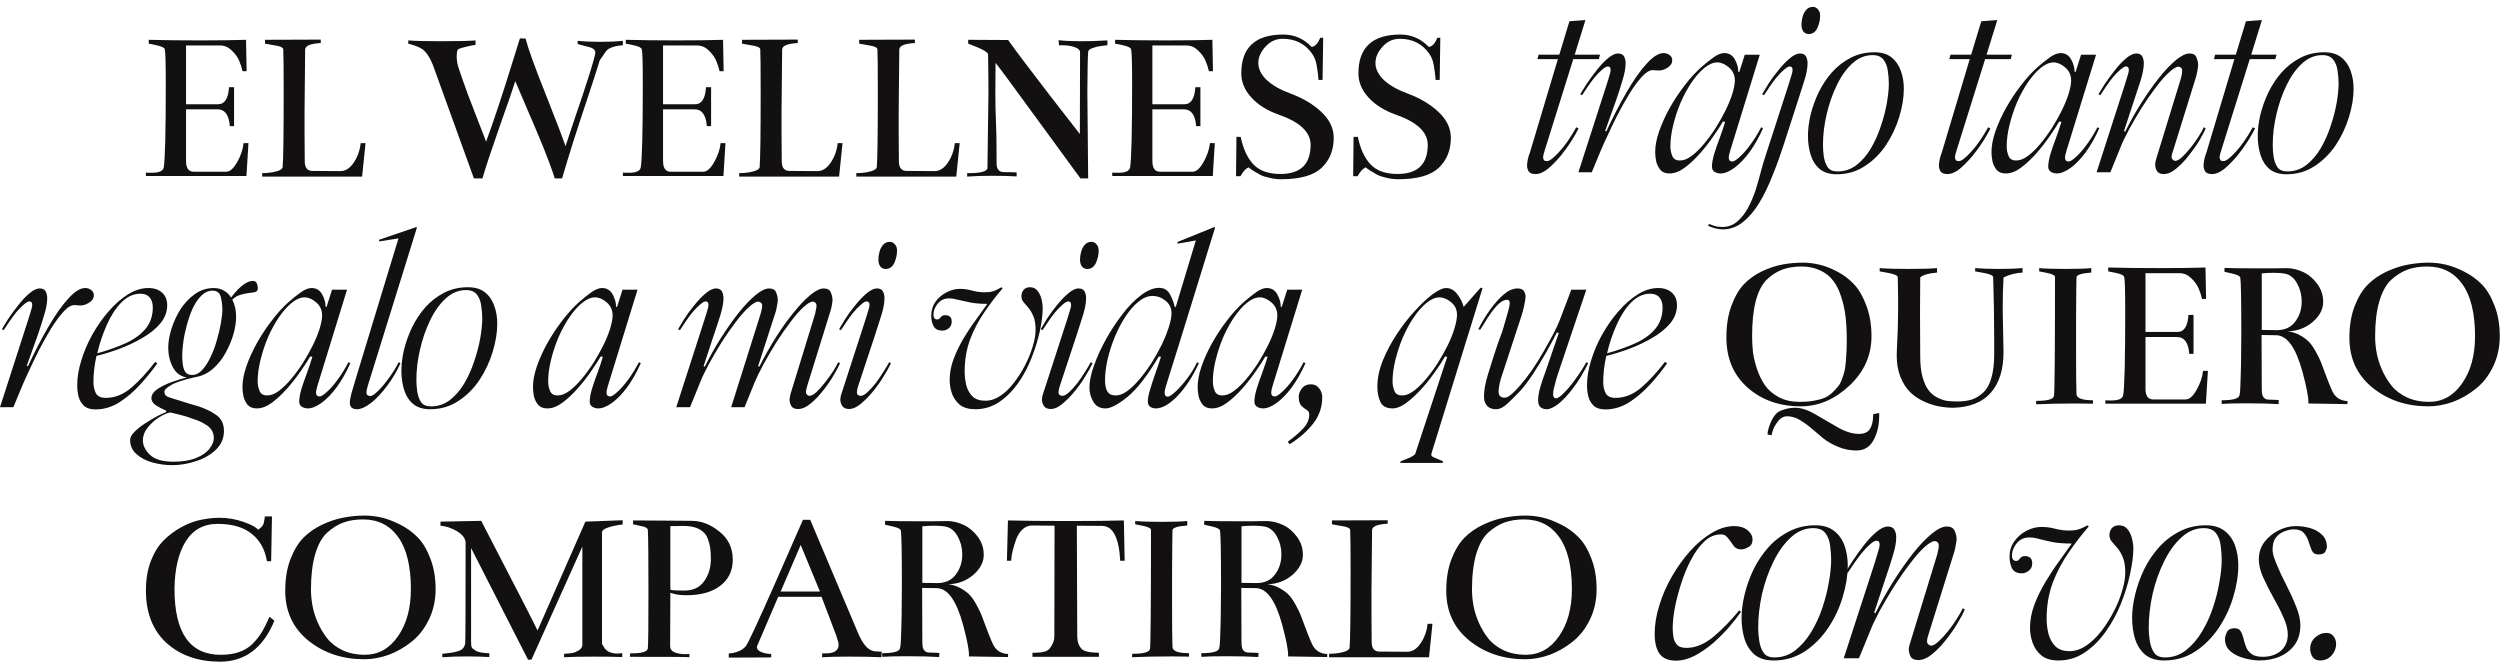 <svg xmlns="http://www.w3.org/2000/svg" width="257" height="69" viewBox="0 0 257 69" fill="none"><path d="M25.333 18.092H15V17.738C15 17.753 15.208 17.759 15.625 17.759C16.359 17.759 16.76 17.581 16.833 17.217C16.969 16.425 17.042 13.566 17.042 8.633C17.042 6.467 17.005 5.279 16.938 5.071C16.906 4.904 16.63 4.769 16.104 4.654L15.292 4.488V4.092C16.859 4.133 18.609 4.154 20.542 4.154C22.484 4.154 24.068 4.133 25.292 4.092L25.354 7.321H24.938C24.854 6.946 24.734 6.587 24.583 6.238C24.443 5.894 24.193 5.545 23.833 5.196C23.484 4.852 23.083 4.675 22.625 4.675H19.125V10.717H22.417C23.094 10.717 23.469 10.133 23.542 8.967H24.062V12.967H23.625C23.542 11.816 23.115 11.238 22.354 11.238H19.125V16.55C19.125 17.274 19.38 17.644 19.896 17.654H23.271C23.646 17.644 24.01 17.316 24.375 16.675C24.75 16.024 24.969 15.373 25.042 14.717H25.542L25.333 18.092Z" fill="#121010"></path><path d="M31.328 16.57C31.328 17.237 31.588 17.57 32.12 17.57C32.12 17.57 33.078 17.581 34.995 17.591C35.505 17.591 35.958 17.31 36.349 16.737C36.75 16.154 36.995 15.482 37.078 14.716H37.578L37.224 18.154H26.953V17.799L27.474 17.779C27.833 17.753 28.182 17.69 28.516 17.591C28.859 17.482 29.042 17.341 29.057 17.174C29.125 16.383 29.162 13.831 29.162 9.508C29.162 7.049 29.146 5.57 29.12 5.07C29.104 4.878 28.792 4.737 28.182 4.654L27.245 4.487V4.091L32.974 4.07V4.424C31.932 4.482 31.396 4.695 31.37 5.07C31.328 8.612 31.307 10.753 31.307 11.487C31.307 11.852 31.307 12.56 31.307 13.612C31.318 14.669 31.328 15.654 31.328 16.57Z" fill="#121010"></path><path d="M49.594 18.341H48.719C48.719 18.341 47.323 14.482 44.531 6.758C44.156 5.789 43.708 5.174 43.198 4.924C42.833 4.747 42.427 4.602 41.969 4.487V4.154C42.661 4.211 43.786 4.237 45.344 4.237C47.052 4.237 48.229 4.211 48.885 4.154V4.612C48.688 4.628 48.349 4.695 47.865 4.82C47.375 4.935 47.104 5.029 47.052 5.112C46.979 5.279 46.948 5.508 46.948 5.799C46.948 6.216 47.021 6.648 47.177 7.091C47.453 7.914 47.76 8.779 48.094 9.695C48.438 10.602 48.802 11.539 49.177 12.508C49.562 13.482 49.828 14.169 49.969 14.57C50.688 12.628 51.578 9.956 52.635 6.549L53.448 3.945L54.031 3.966C54.281 4.956 54.948 6.81 56.031 9.529C57.115 12.253 57.812 14.086 58.135 15.029C58.245 14.685 58.578 13.685 59.135 12.029C59.703 10.378 60.188 8.914 60.594 7.633C60.995 6.357 61.198 5.607 61.198 5.383C61.198 5.174 61.036 5.008 60.719 4.883L59.385 4.529V4.195C60.078 4.268 60.854 4.299 61.719 4.299C62.594 4.299 63.365 4.268 64.031 4.195V4.654C63.432 4.685 62.938 4.81 62.552 5.029C62.411 5.112 62.229 5.336 62.01 5.695L61.656 6.195C61.365 7.143 60.948 8.435 60.406 10.07C59.865 11.695 59.375 13.175 58.948 14.508C58.531 15.841 58.141 17.122 57.781 18.341H57.031C56.74 17.424 56.354 16.383 55.885 15.216C55.411 14.05 54.87 12.768 54.26 11.362C53.661 9.961 53.229 8.956 52.969 8.341C52.812 8.883 52.292 10.398 51.406 12.883C50.531 15.372 49.927 17.19 49.594 18.341Z" fill="#121010"></path><path d="M74.37 18.092H64.037V17.738C64.037 17.753 64.245 17.759 64.662 17.759C65.397 17.759 65.797 17.581 65.87 17.217C66.006 16.425 66.079 13.566 66.079 8.633C66.079 6.467 66.042 5.279 65.975 5.071C65.943 4.904 65.667 4.769 65.141 4.654L64.329 4.488V4.092C65.897 4.133 67.647 4.154 69.579 4.154C71.522 4.154 73.105 4.133 74.329 4.092L74.391 7.321H73.975C73.891 6.946 73.772 6.587 73.62 6.238C73.48 5.894 73.23 5.545 72.87 5.196C72.522 4.852 72.12 4.675 71.662 4.675H68.162V10.717H71.454C72.131 10.717 72.506 10.133 72.579 8.967H73.1V12.967H72.662C72.579 11.816 72.152 11.238 71.391 11.238H68.162V16.55C68.162 17.274 68.417 17.644 68.933 17.654H72.308C72.683 17.644 73.047 17.316 73.412 16.675C73.787 16.024 74.006 15.373 74.079 14.717H74.579L74.37 18.092Z" fill="#121010"></path><path d="M80.363 16.57C80.363 17.237 80.624 17.57 81.155 17.57C81.155 17.57 82.113 17.581 84.03 17.591C84.54 17.591 84.993 17.31 85.384 16.737C85.785 16.154 86.03 15.482 86.113 14.716H86.613L86.259 18.154H75.988V17.799L76.509 17.779C76.868 17.753 77.217 17.69 77.551 17.591C77.894 17.482 78.077 17.341 78.092 17.174C78.16 16.383 78.197 13.831 78.197 9.508C78.197 7.049 78.181 5.57 78.155 5.07C78.139 4.878 77.827 4.737 77.217 4.654L76.28 4.487V4.091L82.009 4.07V4.424C80.967 4.482 80.431 4.695 80.405 5.07C80.363 8.612 80.342 10.753 80.342 11.487C80.342 11.852 80.342 12.56 80.342 13.612C80.353 14.669 80.363 15.654 80.363 16.57Z" fill="#121010"></path><path d="M92.406 16.57C92.406 17.237 92.667 17.57 93.198 17.57C93.198 17.57 94.156 17.581 96.073 17.591C96.583 17.591 97.037 17.31 97.427 16.737C97.828 16.154 98.073 15.482 98.156 14.716H98.656L98.302 18.154H88.031V17.799L88.552 17.779C88.912 17.753 89.26 17.69 89.594 17.591C89.938 17.482 90.12 17.341 90.135 17.174C90.203 16.383 90.24 13.831 90.24 9.508C90.24 7.049 90.224 5.57 90.198 5.07C90.182 4.878 89.87 4.737 89.26 4.654L88.323 4.487V4.091L94.052 4.07V4.424C93.01 4.482 92.474 4.695 92.448 5.07C92.406 8.612 92.385 10.753 92.385 11.487C92.385 11.852 92.385 12.56 92.385 13.612C92.396 14.669 92.406 15.654 92.406 16.57Z" fill="#121010"></path><path d="M113.842 4.654C113.634 4.67 113.395 4.696 113.134 4.738C112.868 4.769 112.592 4.837 112.301 4.946C112.009 5.045 111.863 5.175 111.863 5.342C111.822 5.831 111.79 7.191 111.78 9.425L111.863 18.342H111.072L106.822 12.529C103.999 8.654 102.509 6.633 102.342 6.467C102.327 7.732 102.322 8.769 102.322 9.571C102.322 10.571 102.342 11.54 102.384 12.467C102.426 13.383 102.447 14.524 102.447 15.883C102.447 16.149 102.447 16.446 102.447 16.779C102.447 17.394 102.702 17.696 103.217 17.696C104.061 17.696 104.493 17.712 104.509 17.738V18.134C103.785 18.092 102.957 18.071 102.03 18.071C101.014 18.071 100.145 18.097 99.426 18.154V17.8C99.426 17.8 99.473 17.8 99.572 17.8C100.78 17.8 101.426 17.634 101.509 17.3C101.577 12.873 101.613 10.279 101.613 9.529C101.613 8.378 101.598 7.061 101.572 5.571C101.54 5.404 101.197 5.175 100.53 4.883L99.53 4.488V4.092L103.634 4.113C104.509 5.337 105.952 7.253 107.967 9.863L111.009 13.779L111.03 5.342C111.014 5.133 110.827 4.967 110.467 4.842C110.118 4.717 109.697 4.654 109.197 4.654C109.098 4.654 108.988 4.654 108.863 4.654L108.822 4.133C109.447 4.206 110.217 4.238 111.134 4.238C111.978 4.238 112.884 4.212 113.842 4.154V4.654Z" fill="#121010"></path><path d="M124.673 18.092H114.34V17.738C114.34 17.753 114.548 17.759 114.965 17.759C115.699 17.759 116.1 17.581 116.173 17.217C116.309 16.425 116.382 13.566 116.382 8.633C116.382 6.467 116.345 5.279 116.277 5.071C116.246 4.904 115.97 4.769 115.444 4.654L114.632 4.488V4.092C116.199 4.133 117.949 4.154 119.882 4.154C121.824 4.154 123.408 4.133 124.632 4.092L124.694 7.321H124.277C124.194 6.946 124.074 6.587 123.923 6.238C123.783 5.894 123.533 5.545 123.173 5.196C122.824 4.852 122.423 4.675 121.965 4.675H118.465V10.717H121.757C122.434 10.717 122.809 10.133 122.882 8.967H123.402V12.967H122.965C122.882 11.816 122.454 11.238 121.694 11.238H118.465V16.55C118.465 17.274 118.72 17.644 119.236 17.654H122.611C122.986 17.644 123.35 17.316 123.715 16.675C124.09 16.024 124.309 15.373 124.382 14.717H124.882L124.673 18.092Z" fill="#121010"></path><path d="M131.919 3.551C133.054 3.551 134.028 3.978 134.835 4.822C135.195 4.78 135.486 4.467 135.71 3.884H136.023L135.96 8.217C135.96 8.217 135.82 8.217 135.544 8.217C135.502 7.691 135.439 7.197 135.356 6.738C135.283 6.27 135.127 5.858 134.877 5.509C134.169 4.499 133.158 3.988 131.856 3.988C131.158 3.988 130.57 4.259 130.085 4.801C129.596 5.342 129.356 5.9 129.356 6.467C129.356 7.092 129.648 7.686 130.231 8.238C130.825 8.78 131.617 9.233 132.606 9.592C133.95 10.092 135.033 10.738 135.856 11.53C136.689 12.311 137.106 13.191 137.106 14.176C137.106 15.441 136.689 16.467 135.856 17.259C135.023 18.04 133.637 18.426 131.71 18.426C131.294 18.426 130.887 18.374 130.502 18.28C130.111 18.197 129.794 18.092 129.544 17.967C129.304 17.832 129.07 17.691 128.835 17.551C128.611 17.415 128.45 17.296 128.356 17.197C128.049 17.337 127.773 17.645 127.523 18.113H127.064L127.106 14.072H127.544C127.794 15.28 128.221 16.217 128.835 16.884C129.46 17.551 130.387 17.884 131.627 17.884C133.695 17.884 134.731 16.884 134.731 14.884C134.731 13.582 133.632 12.546 131.439 11.78C130.257 11.363 129.32 10.775 128.627 10.009C127.945 9.249 127.606 8.436 127.606 7.572C127.59 4.895 129.028 3.551 131.919 3.551Z" fill="#121010"></path><path d="M143.96 3.551C145.095 3.551 146.069 3.978 146.876 4.822C147.236 4.78 147.527 4.467 147.751 3.884H148.064L148.001 8.217C148.001 8.217 147.861 8.217 147.585 8.217C147.543 7.691 147.48 7.197 147.397 6.738C147.324 6.27 147.168 5.858 146.918 5.509C146.21 4.499 145.199 3.988 143.897 3.988C143.199 3.988 142.611 4.259 142.126 4.801C141.637 5.342 141.397 5.9 141.397 6.467C141.397 7.092 141.689 7.686 142.272 8.238C142.866 8.78 143.658 9.233 144.647 9.592C145.991 10.092 147.074 10.738 147.897 11.53C148.73 12.311 149.147 13.191 149.147 14.176C149.147 15.441 148.73 16.467 147.897 17.259C147.064 18.04 145.678 18.426 143.751 18.426C143.335 18.426 142.928 18.374 142.543 18.28C142.152 18.197 141.835 18.092 141.585 17.967C141.345 17.832 141.111 17.691 140.876 17.551C140.652 17.415 140.491 17.296 140.397 17.197C140.09 17.337 139.814 17.645 139.564 18.113H139.105L139.147 14.072H139.585C139.835 15.28 140.262 16.217 140.876 16.884C141.501 17.551 142.428 17.884 143.668 17.884C145.736 17.884 146.772 16.884 146.772 14.884C146.772 13.582 145.673 12.546 143.48 11.78C142.298 11.363 141.361 10.775 140.668 10.009C139.986 9.249 139.647 8.436 139.647 7.572C139.632 4.895 141.069 3.551 143.96 3.551Z" fill="#121010"></path><path d="M162.274 13.206C162.118 13.529 161.883 13.946 161.566 14.456C161.243 14.972 160.868 15.493 160.441 16.019C160.008 16.535 159.571 16.977 159.128 17.352C158.68 17.712 158.258 17.894 157.857 17.894C157.508 17.894 157.274 17.8 157.149 17.623C157.035 17.446 156.982 17.238 156.982 16.998C156.982 16.847 157.008 16.634 157.066 16.352C157.133 16.076 157.201 15.852 157.274 15.685L160.149 6.081H158.045L158.17 5.623H160.295L161.337 2.186L162.982 2.061L161.878 5.623H164.482L164.357 6.081H161.732L158.837 15.331C158.821 15.404 158.779 15.54 158.712 15.748C158.654 15.956 158.628 16.102 158.628 16.186C158.628 16.227 158.649 16.305 158.691 16.415C158.732 16.514 158.847 16.561 159.045 16.561C159.295 16.561 159.701 16.248 160.274 15.623C160.857 14.998 161.446 14.154 162.045 13.081L162.274 13.206Z" fill="#121010"></path><path d="M171.01 5.457C171.26 5.457 171.468 5.53 171.635 5.665C171.812 5.79 171.906 5.967 171.906 6.186C171.906 6.436 171.812 6.639 171.635 6.79C171.468 6.947 171.281 7.061 171.072 7.145C170.874 7.217 170.708 7.249 170.572 7.249C170.406 7.249 170.27 7.243 170.176 7.228C170.077 7.217 169.994 7.207 169.926 7.207C169.577 7.207 169.197 7.436 168.781 7.895C168.374 8.342 167.952 8.915 167.51 9.624C167.077 10.332 166.661 11.077 166.26 11.853C165.869 12.634 165.52 13.353 165.218 14.02C164.911 14.676 164.687 15.165 164.551 15.499L163.635 17.707H162.26L165.135 8.79C165.218 8.53 165.307 8.238 165.406 7.915C165.515 7.598 165.572 7.353 165.572 7.186C165.572 6.952 165.473 6.832 165.281 6.832C165.14 6.832 164.947 6.947 164.697 7.165C164.447 7.374 164.182 7.645 163.906 7.978C163.64 8.311 163.395 8.645 163.176 8.978C162.952 9.301 162.77 9.572 162.635 9.79L162.447 9.686C162.583 9.452 162.801 9.103 163.093 8.645C163.395 8.186 163.739 7.723 164.114 7.249C164.489 6.764 164.869 6.353 165.26 6.02C165.661 5.676 166.02 5.499 166.343 5.499C166.635 5.499 166.833 5.598 166.947 5.79C167.057 5.988 167.114 6.228 167.114 6.52C167.114 6.978 167.01 7.551 166.801 8.228C166.604 8.895 166.39 9.572 166.156 10.249L165.01 13.457L165.135 13.499C165.827 11.999 166.531 10.645 167.239 9.436C167.947 8.217 168.624 7.249 169.281 6.54C169.932 5.822 170.51 5.457 171.01 5.457Z" fill="#121010"></path><path d="M181.05 13.082L181.238 13.186C180.831 14.103 180.373 14.915 179.863 15.624C179.347 16.322 178.826 16.863 178.3 17.249C177.769 17.639 177.29 17.832 176.863 17.832C176.654 17.832 176.451 17.775 176.258 17.665C176.076 17.54 175.988 17.369 175.988 17.145C175.988 16.801 176.061 16.363 176.217 15.832C176.383 15.29 176.576 14.728 176.8 14.145C177.019 13.551 177.201 13.009 177.342 12.52L177.113 12.499C176.889 12.889 176.571 13.384 176.154 13.978C175.748 14.577 175.285 15.176 174.758 15.77C174.243 16.353 173.717 16.848 173.175 17.249C172.644 17.639 172.133 17.832 171.633 17.832C171.217 17.832 170.904 17.712 170.696 17.478C170.488 17.228 170.342 16.936 170.258 16.603C170.186 16.259 170.154 15.931 170.154 15.624C170.154 14.999 170.285 14.301 170.55 13.52C170.826 12.728 171.186 11.931 171.633 11.124C172.092 10.306 172.602 9.53 173.175 8.79C173.743 8.04 174.326 7.405 174.925 6.874C175.342 6.514 175.748 6.186 176.154 5.895C176.571 5.603 176.936 5.457 177.258 5.457C177.743 5.457 178.102 5.676 178.342 6.103C178.576 6.535 178.696 6.952 178.696 7.353V7.395H178.8L179.363 5.624H180.904L177.863 15.499C177.831 15.624 177.8 15.759 177.758 15.895C177.727 16.02 177.717 16.124 177.717 16.207C177.717 16.473 177.842 16.603 178.092 16.603C178.243 16.603 178.488 16.452 178.821 16.145C179.165 15.842 179.535 15.426 179.925 14.895C180.326 14.353 180.701 13.749 181.05 13.082ZM176.55 6.415C176.118 6.415 175.675 6.603 175.217 6.978C174.758 7.353 174.321 7.848 173.904 8.457C173.488 9.072 173.113 9.759 172.779 10.52C172.456 11.285 172.201 12.061 172.008 12.853C171.811 13.634 171.717 14.374 171.717 15.082C171.717 15.389 171.779 15.702 171.904 16.02C172.029 16.342 172.29 16.499 172.696 16.499C173.071 16.499 173.467 16.348 173.883 16.04C174.311 15.723 174.738 15.311 175.154 14.811C175.581 14.301 175.988 13.749 176.363 13.165C176.738 12.572 177.071 11.978 177.363 11.395C177.654 10.811 177.889 10.243 178.071 9.686C178.248 9.118 178.342 8.645 178.342 8.27C178.342 7.728 178.139 7.285 177.738 6.936C177.331 6.592 176.936 6.415 176.55 6.415Z" fill="#121010"></path><path d="M185.942 3.499C185.702 3.499 185.515 3.41 185.38 3.228C185.255 3.051 185.192 2.822 185.192 2.54C185.192 2.306 185.223 2.051 185.296 1.77C185.364 1.478 185.489 1.228 185.671 1.02C185.848 0.811 186.088 0.707 186.38 0.707C186.572 0.707 186.739 0.79 186.88 0.957C187.031 1.113 187.109 1.327 187.109 1.603C187.109 2.051 187.01 2.478 186.817 2.895C186.619 3.301 186.327 3.499 185.942 3.499ZM175.588 23.207L175.692 23.02C175.859 23.087 176.046 23.155 176.255 23.228C176.463 23.296 176.734 23.332 177.067 23.332C177.64 23.332 178.14 23.15 178.567 22.79C178.984 22.441 179.354 21.983 179.671 21.415C179.979 20.842 180.244 20.233 180.463 19.582C180.671 18.926 180.848 18.296 181.005 17.686C181.171 17.061 181.327 16.52 181.484 16.061L183.838 8.79C183.921 8.53 184.01 8.238 184.109 7.915C184.218 7.598 184.275 7.353 184.275 7.186C184.275 6.952 184.176 6.832 183.984 6.832C183.843 6.832 183.65 6.947 183.4 7.165C183.15 7.374 182.885 7.645 182.609 7.978C182.343 8.311 182.098 8.645 181.88 8.978C181.656 9.301 181.473 9.572 181.338 9.79L181.15 9.686C181.286 9.452 181.494 9.103 181.775 8.645C182.067 8.186 182.406 7.723 182.796 7.249C183.182 6.764 183.572 6.353 183.963 6.02C184.364 5.676 184.723 5.499 185.046 5.499C185.338 5.499 185.536 5.598 185.65 5.79C185.76 5.988 185.817 6.228 185.817 6.52C185.817 6.978 185.713 7.551 185.505 8.228C185.296 8.895 185.077 9.572 184.859 10.249L183.359 14.895C183.025 15.936 182.65 16.973 182.234 17.999C181.827 19.04 181.38 19.978 180.88 20.811C180.38 21.645 179.817 22.311 179.192 22.811C178.567 23.322 177.869 23.582 177.088 23.582C176.869 23.582 176.619 23.546 176.338 23.478C176.062 23.405 175.812 23.316 175.588 23.207Z" fill="#121010"></path><path d="M188.818 17.915C188.094 17.915 187.516 17.738 187.089 17.394C186.656 17.035 186.344 16.555 186.151 15.956C185.953 15.347 185.859 14.68 185.859 13.956C185.859 13.29 185.948 12.571 186.13 11.79C186.323 11.014 186.599 10.243 186.964 9.477C187.339 8.717 187.797 8.029 188.339 7.415C188.891 6.805 189.531 6.311 190.255 5.936C190.99 5.561 191.802 5.373 192.693 5.373C193.427 5.373 194.01 5.55 194.443 5.894C194.885 6.243 195.203 6.701 195.401 7.269C195.609 7.842 195.714 8.451 195.714 9.102C195.714 10.034 195.552 11.014 195.234 12.04C194.927 13.055 194.474 14.014 193.88 14.915C193.281 15.805 192.552 16.529 191.693 17.081C190.844 17.639 189.885 17.915 188.818 17.915ZM192.505 5.665C191.74 5.665 191.047 5.951 190.422 6.519C189.797 7.092 189.26 7.842 188.818 8.769C188.37 9.686 188.026 10.685 187.776 11.769C187.526 12.842 187.401 13.883 187.401 14.894C187.401 15.258 187.427 15.654 187.484 16.081C187.552 16.514 187.682 16.884 187.88 17.186C188.089 17.477 188.427 17.623 188.901 17.623C189.62 17.623 190.266 17.41 190.839 16.977C191.406 16.535 191.901 15.967 192.318 15.269C192.734 14.56 193.073 13.805 193.339 12.998C193.615 12.196 193.823 11.404 193.964 10.623C194.099 9.847 194.172 9.175 194.172 8.602C194.172 8.175 194.135 7.738 194.068 7.29C194.01 6.831 193.865 6.451 193.63 6.144C193.391 5.826 193.016 5.665 192.505 5.665Z" fill="#121010"></path><path d="M204.614 13.206C204.458 13.529 204.223 13.946 203.906 14.456C203.583 14.972 203.208 15.493 202.781 16.019C202.348 16.535 201.911 16.977 201.468 17.352C201.02 17.712 200.598 17.894 200.197 17.894C199.848 17.894 199.614 17.8 199.489 17.623C199.374 17.446 199.322 17.238 199.322 16.998C199.322 16.847 199.348 16.634 199.406 16.352C199.473 16.076 199.541 15.852 199.614 15.685L202.489 6.081H200.385L200.51 5.623H202.635L203.676 2.186L205.322 2.061L204.218 5.623H206.822L206.697 6.081H204.072L201.176 15.331C201.161 15.404 201.119 15.54 201.051 15.748C200.994 15.956 200.968 16.102 200.968 16.186C200.968 16.227 200.989 16.305 201.031 16.415C201.072 16.514 201.187 16.561 201.385 16.561C201.635 16.561 202.041 16.248 202.614 15.623C203.197 14.998 203.786 14.154 204.385 13.081L204.614 13.206Z" fill="#121010"></path><path d="M215.62 13.082L215.808 13.186C215.402 14.103 214.943 14.915 214.433 15.624C213.917 16.322 213.396 16.863 212.87 17.249C212.339 17.639 211.86 17.832 211.433 17.832C211.225 17.832 211.021 17.775 210.829 17.665C210.646 17.54 210.558 17.369 210.558 17.145C210.558 16.801 210.631 16.363 210.787 15.832C210.954 15.29 211.146 14.728 211.37 14.145C211.589 13.551 211.771 13.009 211.912 12.52L211.683 12.499C211.459 12.889 211.141 13.384 210.725 13.978C210.318 14.577 209.855 15.176 209.329 15.77C208.813 16.353 208.287 16.848 207.745 17.249C207.214 17.639 206.704 17.832 206.204 17.832C205.787 17.832 205.475 17.712 205.266 17.478C205.058 17.228 204.912 16.936 204.829 16.603C204.756 16.259 204.725 15.931 204.725 15.624C204.725 14.999 204.855 14.301 205.12 13.52C205.396 12.728 205.756 11.931 206.204 11.124C206.662 10.306 207.173 9.53 207.745 8.79C208.313 8.04 208.896 7.405 209.495 6.874C209.912 6.514 210.318 6.186 210.725 5.895C211.141 5.603 211.506 5.457 211.829 5.457C212.313 5.457 212.673 5.676 212.912 6.103C213.146 6.535 213.266 6.952 213.266 7.353V7.395H213.37L213.933 5.624H215.475L212.433 15.499C212.402 15.624 212.37 15.759 212.329 15.895C212.298 16.02 212.287 16.124 212.287 16.207C212.287 16.473 212.412 16.603 212.662 16.603C212.813 16.603 213.058 16.452 213.391 16.145C213.735 15.842 214.105 15.426 214.495 14.895C214.896 14.353 215.271 13.749 215.62 13.082ZM211.12 6.415C210.688 6.415 210.245 6.603 209.787 6.978C209.329 7.353 208.891 7.848 208.475 8.457C208.058 9.072 207.683 9.759 207.35 10.52C207.027 11.285 206.771 12.061 206.579 12.853C206.381 13.634 206.287 14.374 206.287 15.082C206.287 15.389 206.35 15.702 206.475 16.02C206.6 16.342 206.86 16.499 207.266 16.499C207.641 16.499 208.037 16.348 208.454 16.04C208.881 15.723 209.308 15.311 209.725 14.811C210.152 14.301 210.558 13.749 210.933 13.165C211.308 12.572 211.641 11.978 211.933 11.395C212.225 10.811 212.459 10.243 212.641 9.686C212.818 9.118 212.912 8.645 212.912 8.27C212.912 7.728 212.709 7.285 212.308 6.936C211.902 6.592 211.506 6.415 211.12 6.415Z" fill="#121010"></path><path d="M215.531 17.706L218.406 8.79C218.49 8.529 218.578 8.238 218.677 7.915C218.786 7.597 218.844 7.352 218.844 7.186C218.844 6.951 218.745 6.831 218.552 6.831C218.411 6.831 218.219 6.946 217.969 7.165C217.719 7.373 217.453 7.644 217.177 7.977C216.911 8.311 216.667 8.644 216.448 8.977C216.224 9.3 216.042 9.571 215.906 9.79L215.719 9.686C215.854 9.451 216.073 9.102 216.365 8.644C216.667 8.186 217.01 7.722 217.385 7.248C217.76 6.764 218.141 6.352 218.531 6.019C218.932 5.675 219.292 5.498 219.615 5.498C219.906 5.498 220.104 5.597 220.219 5.79C220.328 5.988 220.385 6.227 220.385 6.519C220.385 6.977 220.271 7.571 220.052 8.29C219.828 8.998 219.599 9.696 219.365 10.373L218.344 13.477L218.469 13.54C218.979 12.498 219.542 11.498 220.156 10.54C220.766 9.581 221.37 8.727 221.969 7.977C222.578 7.217 223.156 6.613 223.698 6.165C224.24 5.722 224.698 5.498 225.073 5.498C225.458 5.498 225.703 5.639 225.802 5.915C225.911 6.196 225.969 6.446 225.969 6.665C225.969 6.779 225.948 6.956 225.906 7.206C225.865 7.446 225.823 7.644 225.781 7.811L223.406 15.456C223.365 15.571 223.323 15.696 223.281 15.831C223.25 15.972 223.24 16.092 223.24 16.186C223.24 16.259 223.281 16.331 223.365 16.415C223.448 16.498 223.521 16.54 223.594 16.54C223.802 16.54 224.042 16.41 224.323 16.144C224.599 15.883 224.891 15.56 225.198 15.185C225.5 14.81 225.771 14.43 226.01 14.04C226.26 13.654 226.437 13.331 226.552 13.081L226.74 13.185C226.641 13.467 226.437 13.863 226.135 14.373C225.828 14.889 225.458 15.415 225.031 15.956C224.615 16.498 224.177 16.956 223.719 17.331C223.271 17.706 222.844 17.894 222.427 17.894C222.078 17.894 221.844 17.779 221.719 17.561C221.604 17.342 221.552 17.118 221.552 16.894C221.552 16.811 221.562 16.706 221.594 16.581C221.635 16.456 221.667 16.331 221.698 16.206L224.177 8.123C224.219 7.988 224.25 7.847 224.281 7.706C224.307 7.555 224.323 7.41 224.323 7.269C224.323 7.118 224.281 7.014 224.198 6.956C224.115 6.889 224.031 6.852 223.948 6.852C223.833 6.852 223.703 6.904 223.552 6.998C223.396 7.081 223.229 7.206 223.052 7.373C222.62 7.748 222.156 8.269 221.656 8.936C221.156 9.592 220.661 10.3 220.177 11.06C219.703 11.826 219.266 12.576 218.865 13.31C218.474 14.034 218.182 14.644 217.99 15.144L216.948 17.706H215.531Z" fill="#121010"></path><path d="M231.819 13.206C231.663 13.529 231.428 13.946 231.111 14.456C230.788 14.972 230.413 15.493 229.986 16.019C229.553 16.535 229.116 16.977 228.673 17.352C228.225 17.712 227.803 17.894 227.402 17.894C227.053 17.894 226.819 17.8 226.694 17.623C226.579 17.446 226.527 17.238 226.527 16.998C226.527 16.847 226.553 16.634 226.611 16.352C226.678 16.076 226.746 15.852 226.819 15.685L229.694 6.081H227.59L227.715 5.623H229.84L230.882 2.186L232.527 2.061L231.423 5.623H234.027L233.902 6.081H231.277L228.382 15.331C228.366 15.404 228.324 15.54 228.257 15.748C228.199 15.956 228.173 16.102 228.173 16.186C228.173 16.227 228.194 16.305 228.236 16.415C228.277 16.514 228.392 16.561 228.59 16.561C228.84 16.561 229.246 16.248 229.819 15.623C230.402 14.998 230.991 14.154 231.59 13.081L231.819 13.206Z" fill="#121010"></path><path d="M235.054 17.915C234.33 17.915 233.752 17.738 233.325 17.394C232.893 17.035 232.58 16.555 232.387 15.956C232.189 15.347 232.096 14.68 232.096 13.956C232.096 13.29 232.184 12.571 232.367 11.79C232.559 11.014 232.835 10.243 233.2 9.477C233.575 8.717 234.033 8.029 234.575 7.415C235.127 6.805 235.768 6.311 236.492 5.936C237.226 5.561 238.038 5.373 238.929 5.373C239.663 5.373 240.247 5.55 240.679 5.894C241.122 6.243 241.439 6.701 241.637 7.269C241.846 7.842 241.95 8.451 241.95 9.102C241.95 10.034 241.788 11.014 241.471 12.04C241.163 13.055 240.71 14.014 240.117 14.915C239.518 15.805 238.788 16.529 237.929 17.081C237.08 17.639 236.122 17.915 235.054 17.915ZM238.742 5.665C237.976 5.665 237.283 5.951 236.658 6.519C236.033 7.092 235.497 7.842 235.054 8.769C234.606 9.686 234.262 10.685 234.012 11.769C233.762 12.842 233.637 13.883 233.637 14.894C233.637 15.258 233.663 15.654 233.721 16.081C233.788 16.514 233.919 16.884 234.117 17.186C234.325 17.477 234.663 17.623 235.137 17.623C235.856 17.623 236.502 17.41 237.075 16.977C237.643 16.535 238.137 15.967 238.554 15.269C238.971 14.56 239.309 13.805 239.575 12.998C239.851 12.196 240.059 11.404 240.2 10.623C240.335 9.847 240.408 9.175 240.408 8.602C240.408 8.175 240.372 7.738 240.304 7.29C240.247 6.831 240.101 6.451 239.867 6.144C239.627 5.826 239.252 5.665 238.742 5.665Z" fill="#121010"></path><path d="M8.75 29.609C9 29.609 9.208 29.682 9.375 29.818C9.552 29.943 9.646 30.12 9.646 30.338C9.646 30.588 9.552 30.792 9.375 30.943C9.208 31.099 9.021 31.213 8.812 31.297C8.615 31.37 8.448 31.401 8.312 31.401C8.146 31.401 8.01 31.396 7.917 31.38C7.818 31.37 7.734 31.359 7.667 31.359C7.318 31.359 6.938 31.588 6.521 32.047C6.115 32.495 5.693 33.068 5.25 33.776C4.818 34.484 4.401 35.229 4 36.005C3.609 36.786 3.26 37.505 2.958 38.172C2.651 38.828 2.427 39.318 2.292 39.651L1.375 41.859H0L2.875 32.943C2.958 32.682 3.047 32.391 3.146 32.068C3.255 31.75 3.312 31.505 3.312 31.338C3.312 31.104 3.214 30.984 3.021 30.984C2.88 30.984 2.688 31.099 2.438 31.318C2.188 31.526 1.922 31.797 1.646 32.13C1.38 32.464 1.135 32.797 0.917 33.13C0.693 33.453 0.51 33.724 0.375 33.943L0.188 33.839C0.323 33.604 0.542 33.255 0.833 32.797C1.135 32.339 1.479 31.875 1.854 31.401C2.229 30.917 2.609 30.505 3 30.172C3.401 29.828 3.76 29.651 4.083 29.651C4.375 29.651 4.573 29.75 4.688 29.943C4.797 30.141 4.854 30.38 4.854 30.672C4.854 31.13 4.75 31.703 4.542 32.38C4.344 33.047 4.13 33.724 3.896 34.401L2.75 37.609L2.875 37.651C3.568 36.151 4.271 34.797 4.979 33.589C5.688 32.37 6.365 31.401 7.021 30.693C7.672 29.974 8.25 29.609 8.75 29.609Z" fill="#121010"></path><path d="M9.812 42.089C9.312 42.089 8.922 41.969 8.646 41.734C8.38 41.484 8.193 41.172 8.083 40.797C7.984 40.411 7.938 40.016 7.938 39.609C7.938 38.818 8.073 37.974 8.354 37.068C8.63 36.151 9.01 35.255 9.5 34.38C10 33.495 10.562 32.693 11.188 31.984C11.812 31.266 12.469 30.688 13.167 30.255C13.859 29.828 14.552 29.609 15.25 29.609C15.844 29.609 16.318 29.771 16.667 30.088C17.01 30.396 17.188 30.828 17.188 31.38C17.188 32.062 16.948 32.688 16.479 33.255C16.005 33.812 15.396 34.307 14.646 34.734C13.906 35.167 13.115 35.542 12.271 35.859C11.438 36.167 10.651 36.411 9.917 36.589C9.708 37.521 9.604 38.417 9.604 39.276C9.604 39.667 9.677 40.036 9.833 40.38C10 40.729 10.344 40.901 10.875 40.901C11.818 40.901 12.698 40.547 13.521 39.839C14.338 39.13 15.151 38.25 15.958 37.193L16.167 37.359C15.667 38.068 15.083 38.792 14.417 39.526C13.76 40.25 13.047 40.859 12.271 41.359C11.49 41.849 10.672 42.089 9.812 42.089ZM14.417 30.193C13.719 30.193 13.073 30.495 12.479 31.088C11.896 31.688 11.396 32.458 10.979 33.401C10.562 34.333 10.234 35.307 10 36.318C11.135 36 12.13 35.646 12.979 35.255C13.838 34.854 14.505 34.359 14.979 33.776C15.463 33.193 15.708 32.464 15.708 31.588C15.708 31.162 15.594 30.818 15.375 30.568C15.167 30.318 14.844 30.193 14.417 30.193Z" fill="#121010"></path><path d="M17.689 47.818C17.023 47.818 16.356 47.725 15.69 47.547C15.023 47.365 14.476 47.079 14.044 46.693C13.601 46.318 13.377 45.829 13.377 45.235C13.377 44.954 13.538 44.662 13.856 44.36C14.163 44.053 14.538 43.761 14.981 43.485C15.413 43.204 15.825 42.964 16.21 42.756C16.611 42.558 16.903 42.428 17.085 42.36V42.214C16.512 41.964 16.116 41.751 15.898 41.568C15.679 41.376 15.565 41.167 15.565 40.943C15.565 40.6 15.768 40.287 16.169 40.006C16.585 39.73 17.075 39.485 17.648 39.277C18.215 39.068 18.736 38.912 19.21 38.797C18.585 38.714 18.106 38.37 17.773 37.756C17.45 37.131 17.294 36.464 17.294 35.756C17.294 35.204 17.398 34.568 17.606 33.86C17.825 33.152 18.132 32.48 18.523 31.839C18.924 31.204 19.419 30.672 20.002 30.256C20.585 29.829 21.241 29.61 21.981 29.61C22.382 29.61 22.731 29.704 23.023 29.881C23.325 30.047 23.57 30.287 23.752 30.589C23.919 30.355 24.127 30.105 24.377 29.839C24.637 29.563 24.908 29.334 25.189 29.152C25.465 28.975 25.731 28.881 25.981 28.881C26.2 28.881 26.34 28.964 26.398 29.131C26.465 29.297 26.502 29.464 26.502 29.631C26.502 29.855 26.403 29.985 26.21 30.027C26.028 30.068 25.794 30.105 25.502 30.131C25.127 30.188 24.814 30.266 24.564 30.36C24.314 30.443 24.085 30.6 23.877 30.818C24.137 31.292 24.273 31.881 24.273 32.589C24.273 33.105 24.179 33.688 24.002 34.339C23.82 34.98 23.549 35.626 23.189 36.277C22.84 36.917 22.403 37.464 21.877 37.922C21.346 38.381 20.736 38.667 20.044 38.777C18.861 39.042 18.044 39.313 17.585 39.589C17.127 39.855 16.898 40.079 16.898 40.256C16.898 40.537 17.033 40.725 17.314 40.818C17.59 40.917 17.986 41.042 18.502 41.193C18.736 41.266 19.023 41.355 19.356 41.464C19.7 41.563 20.007 41.652 20.273 41.735C21.007 41.954 21.648 42.256 22.189 42.631C22.741 43.006 23.023 43.558 23.023 44.297C23.023 45.047 22.752 45.683 22.21 46.214C21.669 46.74 20.986 47.136 20.169 47.402C19.346 47.678 18.523 47.818 17.689 47.818ZM21.856 29.881C21.424 29.881 21.033 30.058 20.689 30.402C20.34 30.751 20.044 31.193 19.794 31.735C19.554 32.277 19.356 32.86 19.189 33.485C19.023 34.1 18.903 34.683 18.835 35.235C18.762 35.792 18.731 36.245 18.731 36.589C18.731 36.881 18.752 37.183 18.794 37.485C18.835 37.792 18.924 38.047 19.064 38.256C19.215 38.454 19.445 38.547 19.752 38.547C20.127 38.547 20.471 38.376 20.794 38.027C21.111 37.683 21.398 37.235 21.648 36.693C21.908 36.152 22.127 35.579 22.294 34.964C22.471 34.355 22.611 33.772 22.71 33.214C22.804 32.647 22.856 32.188 22.856 31.839C22.856 31.355 22.799 30.912 22.689 30.506C22.575 30.089 22.299 29.881 21.856 29.881ZM17.523 42.402C17.189 42.454 16.799 42.62 16.356 42.902C15.908 43.178 15.523 43.527 15.19 43.943C14.856 44.36 14.69 44.803 14.69 45.277C14.69 45.803 14.934 46.297 15.419 46.756C15.903 47.225 16.71 47.464 17.835 47.464C18.794 47.464 19.575 47.329 20.189 47.068C20.814 46.818 21.262 46.495 21.544 46.11C21.835 45.735 21.981 45.381 21.981 45.047C21.981 44.506 21.757 44.074 21.314 43.756C20.866 43.449 20.346 43.204 19.752 43.027C19.387 42.886 18.986 42.761 18.544 42.652C18.096 42.537 17.757 42.454 17.523 42.402Z" fill="#121010"></path><path d="M35.822 37.234L36.009 37.339C35.603 38.255 35.145 39.068 34.634 39.776C34.118 40.474 33.598 41.016 33.072 41.401C32.54 41.792 32.061 41.984 31.634 41.984C31.426 41.984 31.223 41.927 31.03 41.818C30.848 41.693 30.759 41.521 30.759 41.297C30.759 40.953 30.832 40.516 30.988 39.984C31.155 39.443 31.348 38.88 31.572 38.297C31.79 37.703 31.973 37.161 32.113 36.672L31.884 36.651C31.66 37.042 31.342 37.536 30.926 38.13C30.52 38.729 30.056 39.328 29.53 39.922C29.014 40.505 28.488 41 27.947 41.401C27.415 41.792 26.905 41.984 26.405 41.984C25.988 41.984 25.676 41.865 25.467 41.63C25.259 41.38 25.113 41.089 25.03 40.755C24.957 40.411 24.926 40.083 24.926 39.776C24.926 39.151 25.056 38.453 25.322 37.672C25.598 36.88 25.957 36.083 26.405 35.276C26.863 34.458 27.374 33.682 27.947 32.943C28.514 32.193 29.098 31.557 29.697 31.026C30.113 30.667 30.52 30.338 30.926 30.047C31.342 29.755 31.707 29.609 32.03 29.609C32.514 29.609 32.874 29.828 33.113 30.255C33.348 30.688 33.467 31.104 33.467 31.505V31.547H33.572L34.134 29.776H35.676L32.634 39.651C32.603 39.776 32.572 39.911 32.53 40.047C32.499 40.172 32.488 40.276 32.488 40.359C32.488 40.625 32.613 40.755 32.863 40.755C33.014 40.755 33.259 40.604 33.592 40.297C33.936 39.995 34.306 39.578 34.697 39.047C35.098 38.505 35.473 37.901 35.822 37.234ZM31.322 30.568C30.889 30.568 30.447 30.755 29.988 31.13C29.53 31.505 29.092 32 28.676 32.609C28.259 33.224 27.884 33.911 27.551 34.672C27.228 35.438 26.973 36.214 26.78 37.005C26.582 37.786 26.488 38.526 26.488 39.234C26.488 39.542 26.551 39.854 26.676 40.172C26.801 40.495 27.061 40.651 27.467 40.651C27.842 40.651 28.238 40.5 28.655 40.193C29.082 39.875 29.509 39.464 29.926 38.964C30.353 38.453 30.759 37.901 31.134 37.318C31.509 36.724 31.842 36.13 32.134 35.547C32.426 34.964 32.66 34.396 32.842 33.839C33.02 33.271 33.113 32.797 33.113 32.422C33.113 31.88 32.91 31.438 32.509 31.088C32.103 30.745 31.707 30.568 31.322 30.568Z" fill="#121010"></path><path d="M42.859 23.402L37.817 39.632C37.786 39.757 37.755 39.892 37.713 40.027C37.682 40.168 37.671 40.277 37.671 40.361C37.671 40.486 37.713 40.579 37.796 40.632C37.88 40.689 37.973 40.715 38.088 40.715C38.239 40.715 38.489 40.548 38.838 40.215C39.197 39.871 39.572 39.423 39.963 38.882C40.364 38.34 40.703 37.793 40.984 37.236L41.171 37.34C40.807 38.147 40.359 38.913 39.817 39.632C39.286 40.355 38.739 40.944 38.171 41.402C37.598 41.85 37.098 42.069 36.671 42.069C36.463 42.069 36.286 42.012 36.15 41.902C36.025 41.793 35.963 41.626 35.963 41.402C35.963 41.184 36.015 40.855 36.13 40.423C36.255 39.996 36.473 39.251 36.796 38.194L40.963 24.506L38.984 24.819L38.963 24.652L42.796 23.34L42.859 23.402Z" fill="#121010"></path><path d="M44.222 42.069C43.498 42.069 42.92 41.892 42.493 41.548C42.06 41.189 41.748 40.71 41.555 40.111C41.357 39.501 41.264 38.835 41.264 38.111C41.264 37.444 41.352 36.725 41.535 35.944C41.727 35.168 42.003 34.397 42.368 33.632C42.743 32.871 43.201 32.184 43.743 31.569C44.295 30.96 44.935 30.465 45.66 30.09C46.394 29.715 47.206 29.527 48.097 29.527C48.831 29.527 49.415 29.704 49.847 30.048C50.29 30.397 50.607 30.855 50.805 31.423C51.014 31.996 51.118 32.605 51.118 33.257C51.118 34.189 50.956 35.168 50.639 36.194C50.331 37.21 49.878 38.168 49.285 39.069C48.685 39.96 47.956 40.684 47.097 41.236C46.248 41.793 45.29 42.069 44.222 42.069ZM47.91 29.819C47.144 29.819 46.451 30.105 45.826 30.673C45.201 31.246 44.665 31.996 44.222 32.923C43.774 33.84 43.43 34.84 43.18 35.923C42.93 36.996 42.805 38.038 42.805 39.048C42.805 39.413 42.831 39.809 42.889 40.236C42.956 40.668 43.087 41.038 43.285 41.34C43.493 41.632 43.831 41.777 44.305 41.777C45.024 41.777 45.67 41.564 46.243 41.132C46.81 40.689 47.305 40.121 47.722 39.423C48.139 38.715 48.477 37.96 48.743 37.152C49.019 36.35 49.227 35.559 49.368 34.777C49.503 34.001 49.576 33.329 49.576 32.757C49.576 32.329 49.54 31.892 49.472 31.444C49.415 30.986 49.269 30.605 49.035 30.298C48.795 29.98 48.42 29.819 47.91 29.819Z" fill="#121010"></path><path d="M65.685 37.234L65.872 37.339C65.466 38.255 65.008 39.068 64.497 39.776C63.982 40.474 63.461 41.016 62.935 41.401C62.404 41.792 61.925 41.984 61.497 41.984C61.289 41.984 61.086 41.927 60.893 41.818C60.711 41.693 60.622 41.521 60.622 41.297C60.622 40.953 60.695 40.516 60.852 39.984C61.018 39.443 61.211 38.88 61.435 38.297C61.654 37.703 61.836 37.161 61.977 36.672L61.747 36.651C61.523 37.042 61.206 37.536 60.789 38.13C60.383 38.729 59.919 39.328 59.393 39.922C58.878 40.505 58.352 41 57.81 41.401C57.279 41.792 56.768 41.984 56.268 41.984C55.852 41.984 55.539 41.865 55.331 41.63C55.122 41.38 54.977 41.089 54.893 40.755C54.82 40.411 54.789 40.083 54.789 39.776C54.789 39.151 54.919 38.453 55.185 37.672C55.461 36.88 55.82 36.083 56.268 35.276C56.727 34.458 57.237 33.682 57.81 32.943C58.378 32.193 58.961 31.557 59.56 31.026C59.977 30.667 60.383 30.338 60.789 30.047C61.206 29.755 61.57 29.609 61.893 29.609C62.378 29.609 62.737 29.828 62.977 30.255C63.211 30.688 63.331 31.104 63.331 31.505V31.547H63.435L63.997 29.776H65.539L62.497 39.651C62.466 39.776 62.435 39.911 62.393 40.047C62.362 40.172 62.352 40.276 62.352 40.359C62.352 40.625 62.477 40.755 62.727 40.755C62.878 40.755 63.122 40.604 63.456 40.297C63.8 39.995 64.169 39.578 64.56 39.047C64.961 38.505 65.336 37.901 65.685 37.234ZM61.185 30.568C60.753 30.568 60.31 30.755 59.852 31.13C59.393 31.505 58.956 32 58.539 32.609C58.122 33.224 57.747 33.911 57.414 34.672C57.091 35.438 56.836 36.214 56.643 37.005C56.445 37.786 56.352 38.526 56.352 39.234C56.352 39.542 56.414 39.854 56.539 40.172C56.664 40.495 56.925 40.651 57.331 40.651C57.706 40.651 58.102 40.5 58.518 40.193C58.945 39.875 59.372 39.464 59.789 38.964C60.216 38.453 60.622 37.901 60.997 37.318C61.372 36.724 61.706 36.13 61.997 35.547C62.289 34.964 62.523 34.396 62.706 33.839C62.883 33.271 62.977 32.797 62.977 32.422C62.977 31.88 62.773 31.438 62.372 31.088C61.966 30.745 61.57 30.568 61.185 30.568Z" fill="#121010"></path><path d="M79.769 31.965L77.936 37.632L78.061 37.694C78.587 36.652 79.15 35.652 79.749 34.694C80.358 33.736 80.967 32.882 81.582 32.132C82.191 31.371 82.769 30.767 83.311 30.319C83.853 29.876 84.301 29.652 84.665 29.652C85.051 29.652 85.301 29.793 85.415 30.069C85.525 30.35 85.582 30.6 85.582 30.819C85.582 30.934 85.561 31.111 85.519 31.361C85.478 31.6 85.426 31.798 85.374 31.965L82.999 39.611C82.967 39.725 82.936 39.85 82.894 39.986C82.863 40.126 82.853 40.246 82.853 40.34C82.853 40.423 82.894 40.507 82.978 40.59C83.061 40.663 83.134 40.694 83.207 40.694C83.415 40.694 83.655 40.564 83.936 40.298C84.212 40.038 84.499 39.715 84.79 39.34C85.092 38.965 85.374 38.585 85.624 38.194C85.874 37.809 86.051 37.486 86.165 37.236L86.353 37.34C86.238 37.621 86.03 38.017 85.728 38.527C85.436 39.043 85.072 39.569 84.644 40.111C84.228 40.652 83.79 41.111 83.332 41.486C82.874 41.861 82.441 42.048 82.04 42.048C81.691 42.048 81.457 41.934 81.332 41.715C81.217 41.496 81.165 41.272 81.165 41.048C81.165 41.022 81.176 40.934 81.207 40.777C81.233 40.626 81.259 40.507 81.29 40.423L83.79 32.277C83.816 32.142 83.842 32.001 83.874 31.861C83.915 31.71 83.936 31.564 83.936 31.423C83.936 31.272 83.894 31.168 83.811 31.111C83.728 31.043 83.644 31.006 83.561 31.006C83.436 31.006 83.296 31.059 83.144 31.152C83.004 31.236 82.837 31.361 82.644 31.527C82.228 31.902 81.769 32.423 81.269 33.09C80.769 33.746 80.275 34.454 79.79 35.215C79.316 35.98 78.879 36.73 78.478 37.465C78.087 38.189 77.79 38.798 77.582 39.298L76.54 41.861H75.165L78.186 32.277C78.228 32.142 78.259 32.001 78.29 31.861C78.332 31.71 78.353 31.564 78.353 31.423C78.353 31.272 78.301 31.168 78.207 31.111C78.108 31.043 78.019 31.006 77.936 31.006C77.822 31.006 77.691 31.059 77.54 31.152C77.384 31.236 77.217 31.361 77.04 31.527C76.608 31.902 76.144 32.423 75.644 33.09C75.144 33.746 74.65 34.454 74.165 35.215C73.691 35.98 73.254 36.73 72.853 37.465C72.462 38.189 72.171 38.798 71.978 39.298L70.936 41.861H69.519L72.394 32.944C72.478 32.684 72.566 32.392 72.665 32.069C72.775 31.751 72.832 31.506 72.832 31.34C72.832 31.105 72.733 30.986 72.54 30.986C72.4 30.986 72.207 31.1 71.957 31.319C71.707 31.527 71.441 31.798 71.165 32.132C70.9 32.465 70.655 32.798 70.436 33.132C70.212 33.454 70.03 33.725 69.894 33.944L69.707 33.84C69.842 33.605 70.051 33.257 70.332 32.798C70.624 32.34 70.962 31.876 71.353 31.402C71.738 30.918 72.129 30.506 72.519 30.173C72.921 29.829 73.28 29.652 73.603 29.652C73.894 29.652 74.092 29.751 74.207 29.944C74.316 30.142 74.374 30.381 74.374 30.673C74.374 31.131 74.259 31.725 74.04 32.444C73.816 33.152 73.587 33.85 73.353 34.527L72.332 37.632L72.457 37.694C72.967 36.652 73.53 35.652 74.144 34.694C74.754 33.736 75.358 32.882 75.957 32.132C76.566 31.371 77.144 30.767 77.686 30.319C78.228 29.876 78.686 29.652 79.061 29.652C79.447 29.652 79.691 29.793 79.79 30.069C79.9 30.35 79.957 30.6 79.957 30.819C79.957 30.934 79.936 31.111 79.894 31.361C79.853 31.6 79.811 31.798 79.769 31.965Z" fill="#121010"></path><path d="M91.049 27.651C90.81 27.651 90.622 27.562 90.487 27.38C90.362 27.203 90.299 26.974 90.299 26.693C90.299 26.458 90.331 26.203 90.404 25.922C90.471 25.63 90.596 25.38 90.779 25.172C90.956 24.963 91.195 24.859 91.487 24.859C91.68 24.859 91.846 24.943 91.987 25.109C92.138 25.266 92.216 25.479 92.216 25.755C92.216 26.203 92.117 26.63 91.924 27.047C91.727 27.453 91.435 27.651 91.049 27.651ZM89.966 34.401L88.216 39.693C88.133 39.943 88.091 40.161 88.091 40.339C88.091 40.464 88.133 40.557 88.216 40.609C88.31 40.667 88.393 40.693 88.466 40.693C88.674 40.693 88.909 40.568 89.174 40.318C89.451 40.068 89.737 39.755 90.029 39.38C90.32 38.995 90.581 38.604 90.82 38.214C91.07 37.828 91.263 37.5 91.404 37.234L91.591 37.339C91.393 37.755 91.133 38.229 90.799 38.755C90.477 39.286 90.112 39.797 89.695 40.297C89.279 40.797 88.862 41.214 88.445 41.547C88.039 41.88 87.659 42.047 87.299 42.047C86.951 42.047 86.706 41.932 86.57 41.714C86.445 41.495 86.383 41.271 86.383 41.047C86.383 41.021 86.388 40.974 86.404 40.901C86.414 40.818 86.43 40.734 86.445 40.651L88.945 32.943C89.029 32.682 89.117 32.391 89.216 32.068C89.326 31.75 89.383 31.505 89.383 31.338C89.383 31.104 89.284 30.984 89.091 30.984C88.951 30.984 88.758 31.099 88.508 31.318C88.258 31.526 87.992 31.797 87.716 32.13C87.451 32.464 87.206 32.797 86.987 33.13C86.763 33.453 86.581 33.724 86.445 33.943L86.258 33.839C86.393 33.604 86.602 33.255 86.883 32.797C87.174 32.339 87.513 31.875 87.904 31.401C88.289 30.917 88.68 30.505 89.07 30.172C89.471 29.828 89.831 29.651 90.154 29.651C90.445 29.651 90.643 29.75 90.758 29.943C90.867 30.141 90.924 30.38 90.924 30.672C90.924 31.13 90.82 31.703 90.612 32.38C90.404 33.047 90.185 33.724 89.966 34.401Z" fill="#121010"></path><path d="M99.168 38.194C99.168 38.668 99.22 39.142 99.335 39.611C99.46 40.069 99.673 40.454 99.981 40.757C100.283 41.048 100.72 41.194 101.293 41.194C101.819 41.194 102.335 41.027 102.835 40.694C103.345 40.35 103.819 39.892 104.251 39.319C104.694 38.751 105.074 38.147 105.397 37.507C105.73 36.855 105.986 36.215 106.168 35.59C106.361 34.965 106.46 34.418 106.46 33.944C106.46 33.335 106.382 32.855 106.23 32.507C106.074 32.147 105.908 31.861 105.73 31.652C105.548 31.444 105.382 31.251 105.23 31.069C105.074 30.892 105.001 30.684 105.001 30.444C105.001 30.194 105.074 29.98 105.23 29.798C105.382 29.621 105.595 29.527 105.876 29.527C106.21 29.527 106.465 29.647 106.647 29.881C106.84 30.121 106.98 30.402 107.064 30.736C107.147 31.069 107.189 31.376 107.189 31.652C107.189 32.335 107.09 33.126 106.897 34.027C106.699 34.934 106.418 35.855 106.043 36.798C105.678 37.73 105.22 38.59 104.668 39.382C104.111 40.173 103.465 40.819 102.73 41.319C101.991 41.819 101.168 42.069 100.251 42.069C99.585 42.069 99.053 41.913 98.668 41.611C98.293 41.293 98.022 40.902 97.856 40.444C97.699 39.975 97.626 39.507 97.626 39.048C97.626 38.355 97.757 37.647 98.022 36.923C98.298 36.204 98.637 35.496 99.043 34.798C99.46 34.105 99.887 33.46 100.335 32.861C100.777 32.251 101.168 31.71 101.501 31.236C100.803 31.236 100.215 31.189 99.731 31.09C99.257 30.996 98.845 30.902 98.501 30.819C98.168 30.725 97.845 30.673 97.543 30.673C97.069 30.673 96.689 30.855 96.397 31.215C96.106 31.579 95.96 31.954 95.96 32.34C95.96 32.673 96.09 32.84 96.356 32.84C96.481 32.84 96.59 32.772 96.689 32.632C96.783 32.48 96.944 32.402 97.168 32.402C97.361 32.402 97.522 32.454 97.647 32.548C97.772 32.647 97.835 32.819 97.835 33.069C97.835 33.361 97.731 33.59 97.522 33.757C97.324 33.913 97.111 33.986 96.876 33.986C96.428 33.986 96.126 33.829 95.96 33.507C95.803 33.189 95.731 32.84 95.731 32.465C95.731 31.923 95.866 31.454 96.147 31.048C96.439 30.631 96.814 30.309 97.272 30.069C97.731 29.819 98.199 29.694 98.689 29.694C99.106 29.694 99.527 29.756 99.96 29.881C100.387 29.996 100.819 30.048 101.251 30.048C101.569 30.048 101.84 30.017 102.064 29.944C102.298 29.876 102.595 29.736 102.96 29.527L103.064 29.652C102.423 30.392 101.803 31.194 101.21 32.069C100.611 32.934 100.116 33.871 99.731 34.882C99.356 35.897 99.168 37.001 99.168 38.194Z" fill="#121010"></path><path d="M111.776 27.651C111.536 27.651 111.349 27.562 111.214 27.38C111.089 27.203 111.026 26.974 111.026 26.693C111.026 26.458 111.057 26.203 111.13 25.922C111.198 25.63 111.323 25.38 111.505 25.172C111.682 24.963 111.922 24.859 112.214 24.859C112.406 24.859 112.573 24.943 112.714 25.109C112.865 25.266 112.943 25.479 112.943 25.755C112.943 26.203 112.844 26.63 112.651 27.047C112.453 27.453 112.161 27.651 111.776 27.651ZM110.693 34.401L108.943 39.693C108.859 39.943 108.818 40.161 108.818 40.339C108.818 40.464 108.859 40.557 108.943 40.609C109.036 40.667 109.12 40.693 109.193 40.693C109.401 40.693 109.635 40.568 109.901 40.318C110.177 40.068 110.464 39.755 110.755 39.38C111.047 38.995 111.307 38.604 111.547 38.214C111.797 37.828 111.99 37.5 112.13 37.234L112.318 37.339C112.12 37.755 111.859 38.229 111.526 38.755C111.203 39.286 110.839 39.797 110.422 40.297C110.005 40.797 109.589 41.214 109.172 41.547C108.766 41.88 108.385 42.047 108.026 42.047C107.677 42.047 107.432 41.932 107.297 41.714C107.172 41.495 107.109 41.271 107.109 41.047C107.109 41.021 107.115 40.974 107.13 40.901C107.141 40.818 107.156 40.734 107.172 40.651L109.672 32.943C109.755 32.682 109.844 32.391 109.943 32.068C110.052 31.75 110.109 31.505 110.109 31.338C110.109 31.104 110.01 30.984 109.818 30.984C109.677 30.984 109.484 31.099 109.234 31.318C108.984 31.526 108.719 31.797 108.443 32.13C108.177 32.464 107.932 32.797 107.714 33.13C107.49 33.453 107.307 33.724 107.172 33.943L106.984 33.839C107.12 33.604 107.328 33.255 107.609 32.797C107.901 32.339 108.24 31.875 108.63 31.401C109.016 30.917 109.406 30.505 109.797 30.172C110.198 29.828 110.557 29.651 110.88 29.651C111.172 29.651 111.37 29.75 111.484 29.943C111.594 30.141 111.651 30.38 111.651 30.672C111.651 31.13 111.547 31.703 111.339 32.38C111.13 33.047 110.911 33.724 110.693 34.401Z" fill="#121010"></path><path d="M121.348 34.923L119.869 39.652C119.838 39.777 119.807 39.913 119.765 40.048C119.734 40.173 119.723 40.277 119.723 40.361C119.723 40.642 119.833 40.777 120.057 40.777C120.208 40.777 120.463 40.611 120.827 40.277C121.202 39.934 121.598 39.486 122.015 38.944C122.432 38.402 122.775 37.835 123.057 37.236L123.244 37.34C122.604 38.73 121.869 39.855 121.036 40.715C120.213 41.564 119.473 41.986 118.807 41.986C118.609 41.986 118.421 41.928 118.244 41.819C118.077 41.694 117.994 41.522 117.994 41.298C117.994 40.996 118.067 40.585 118.223 40.069C118.374 39.559 118.557 39.001 118.765 38.402C118.984 37.793 119.182 37.215 119.348 36.673L119.119 36.652C117.979 38.585 116.916 39.96 115.932 40.777C114.942 41.585 114.182 41.986 113.64 41.986C113.083 41.986 112.666 41.757 112.39 41.298C112.124 40.84 111.994 40.355 111.994 39.84C111.994 39.215 112.145 38.475 112.452 37.611C112.755 36.736 113.166 35.835 113.682 34.902C114.192 33.975 114.765 33.105 115.39 32.298C116.015 31.48 116.65 30.829 117.307 30.34C117.973 29.84 118.588 29.59 119.161 29.59C119.63 29.59 119.984 29.788 120.223 30.173C120.458 30.564 120.64 31.022 120.765 31.548H120.869L122.932 24.715L121.057 25.048L121.036 24.881L124.827 23.34L124.911 23.402L121.348 34.923ZM118.473 30.423C117.984 30.423 117.499 30.626 117.015 31.027C116.541 31.418 116.098 31.934 115.682 32.569C115.265 33.21 114.895 33.918 114.577 34.694C114.27 35.46 114.025 36.225 113.848 36.986C113.682 37.751 113.598 38.444 113.598 39.069C113.598 39.6 113.682 39.996 113.848 40.257C114.015 40.522 114.296 40.652 114.702 40.652C115.077 40.652 115.473 40.501 115.89 40.194C116.317 39.876 116.744 39.465 117.161 38.965C117.588 38.454 117.994 37.902 118.369 37.319C118.744 36.725 119.077 36.132 119.369 35.548C119.661 34.965 119.911 34.361 120.119 33.736C120.327 33.1 120.432 32.59 120.432 32.215C120.432 31.673 120.229 31.246 119.827 30.923C119.421 30.59 118.973 30.423 118.473 30.423Z" fill="#121010"></path><path d="M134.015 37.234L134.202 37.339C133.796 38.255 133.338 39.068 132.827 39.776C132.312 40.474 131.791 41.016 131.265 41.401C130.734 41.792 130.255 41.984 129.827 41.984C129.619 41.984 129.416 41.927 129.223 41.818C129.041 41.693 128.952 41.521 128.952 41.297C128.952 40.953 129.025 40.516 129.182 39.984C129.348 39.443 129.541 38.88 129.765 38.297C129.984 37.703 130.166 37.161 130.307 36.672L130.077 36.651C129.854 37.042 129.536 37.536 129.119 38.13C128.713 38.729 128.249 39.328 127.723 39.922C127.208 40.505 126.682 41 126.14 41.401C125.609 41.792 125.098 41.984 124.598 41.984C124.182 41.984 123.869 41.865 123.661 41.63C123.452 41.38 123.307 41.089 123.223 40.755C123.15 40.411 123.119 40.083 123.119 39.776C123.119 39.151 123.249 38.453 123.515 37.672C123.791 36.88 124.15 36.083 124.598 35.276C125.057 34.458 125.567 33.682 126.14 32.943C126.708 32.193 127.291 31.557 127.89 31.026C128.307 30.667 128.713 30.338 129.119 30.047C129.536 29.755 129.9 29.609 130.223 29.609C130.708 29.609 131.067 29.828 131.307 30.255C131.541 30.688 131.661 31.104 131.661 31.505V31.547H131.765L132.327 29.776H133.869L130.827 39.651C130.796 39.776 130.765 39.911 130.723 40.047C130.692 40.172 130.682 40.276 130.682 40.359C130.682 40.625 130.807 40.755 131.057 40.755C131.208 40.755 131.452 40.604 131.786 40.297C132.13 39.995 132.499 39.578 132.89 39.047C133.291 38.505 133.666 37.901 134.015 37.234ZM129.515 30.568C129.083 30.568 128.64 30.755 128.182 31.13C127.723 31.505 127.286 32 126.869 32.609C126.452 33.224 126.077 33.911 125.744 34.672C125.421 35.438 125.166 36.214 124.973 37.005C124.775 37.786 124.682 38.526 124.682 39.234C124.682 39.542 124.744 39.854 124.869 40.172C124.994 40.495 125.255 40.651 125.661 40.651C126.036 40.651 126.432 40.5 126.848 40.193C127.275 39.875 127.702 39.464 128.119 38.964C128.546 38.453 128.952 37.901 129.327 37.318C129.702 36.724 130.036 36.13 130.327 35.547C130.619 34.964 130.854 34.396 131.036 33.839C131.213 33.271 131.307 32.797 131.307 32.422C131.307 31.88 131.104 31.438 130.702 31.088C130.296 30.745 129.9 30.568 129.515 30.568Z" fill="#121010"></path><path d="M132.572 45.672L132.385 45.402C132.999 44.969 133.515 44.527 133.947 44.068C134.374 43.62 134.593 43.136 134.593 42.61C134.593 42.402 134.499 42.24 134.322 42.131C134.14 42.032 133.958 41.891 133.781 41.714C133.598 41.522 133.51 41.214 133.51 40.797C133.51 40.506 133.614 40.225 133.822 39.943C134.041 39.652 134.364 39.506 134.781 39.506C135.114 39.506 135.385 39.641 135.593 39.902C135.812 40.167 135.926 40.48 135.926 40.839C135.926 41.839 135.619 42.735 135.01 43.527C134.395 44.318 133.583 45.032 132.572 45.672Z" fill="#121010"></path><path d="M143.946 47.589L143.988 47.422L145.008 47.006C145.118 46.949 145.222 46.886 145.321 46.818C145.43 46.745 145.493 46.672 145.508 46.589L148.779 36.672L148.55 36.652C148.227 37.209 147.842 37.797 147.383 38.422C146.936 39.047 146.456 39.631 145.946 40.172C145.446 40.704 144.951 41.141 144.467 41.485C143.993 41.818 143.561 41.985 143.175 41.985C142.535 41.985 142.113 41.766 141.904 41.318C141.696 40.876 141.592 40.355 141.592 39.756C141.592 38.912 141.769 38.027 142.133 37.11C142.508 36.183 142.988 35.272 143.571 34.381C144.154 33.495 144.769 32.693 145.425 31.985C146.076 31.266 146.686 30.688 147.258 30.256C147.842 29.829 148.311 29.61 148.675 29.61C149.118 29.61 149.498 29.829 149.821 30.256C150.139 30.672 150.352 31.105 150.467 31.547L152.217 29.568L152.404 29.631L147.196 46.485C147.18 46.527 147.165 46.574 147.154 46.631C147.139 46.683 147.133 46.719 147.133 46.735C147.133 46.844 147.227 46.943 147.425 47.027L148.342 47.422L148.3 47.589H143.946ZM147.988 30.568C147.555 30.568 147.113 30.756 146.654 31.131C146.196 31.506 145.758 32.001 145.342 32.61C144.925 33.225 144.55 33.912 144.217 34.672C143.894 35.438 143.639 36.214 143.446 37.006C143.248 37.787 143.154 38.527 143.154 39.235C143.154 39.542 143.217 39.855 143.342 40.172C143.467 40.495 143.727 40.652 144.133 40.652C144.508 40.652 144.904 40.501 145.321 40.193C145.748 39.876 146.175 39.464 146.592 38.964C147.019 38.454 147.425 37.902 147.8 37.318C148.175 36.725 148.508 36.131 148.8 35.547C149.092 34.964 149.326 34.381 149.508 33.797C149.686 33.214 149.779 32.735 149.779 32.36C149.779 31.818 149.576 31.391 149.175 31.068C148.769 30.735 148.373 30.568 147.988 30.568Z" fill="#121010"></path><path d="M163.075 37.236L163.262 37.34C162.788 38.314 162.283 39.152 161.742 39.861C161.21 40.569 160.705 41.121 160.221 41.507C159.731 41.882 159.325 42.069 158.992 42.069C158.726 42.069 158.512 41.991 158.346 41.84C158.189 41.689 158.117 41.454 158.117 41.132C158.117 40.855 158.158 40.538 158.242 40.173C158.335 39.814 158.439 39.46 158.554 39.111C158.679 38.767 158.773 38.496 158.846 38.298L160.242 34.236L160.054 34.173C159.731 34.798 159.351 35.507 158.908 36.298C158.46 37.079 158.012 37.814 157.554 38.507C157.096 39.189 156.684 39.73 156.325 40.132C155.825 40.663 155.367 41.121 154.95 41.507C154.544 41.882 154.158 42.069 153.783 42.069C153.377 42.069 153.075 41.949 152.867 41.715C152.658 41.48 152.554 41.168 152.554 40.777C152.554 40.46 152.585 40.1 152.658 39.694C152.742 39.277 152.835 38.892 152.95 38.527C153.309 37.361 153.596 36.465 153.804 35.84C154.012 35.215 154.169 34.767 154.283 34.486C154.393 34.194 154.471 33.975 154.512 33.819C154.596 33.559 154.684 33.246 154.783 32.882C154.893 32.522 154.992 32.184 155.075 31.861C155.158 31.527 155.2 31.293 155.2 31.152C155.2 30.934 155.106 30.819 154.929 30.819C154.679 30.819 154.413 30.939 154.137 31.173C153.872 31.413 153.606 31.71 153.346 32.069C153.096 32.418 152.867 32.767 152.658 33.111C152.46 33.444 152.294 33.71 152.158 33.902L151.971 33.84C152.33 33.132 152.731 32.465 153.179 31.84C153.637 31.204 154.101 30.684 154.575 30.277C155.059 29.861 155.533 29.652 155.992 29.652C156.325 29.652 156.544 29.746 156.658 29.923C156.768 30.105 156.825 30.277 156.825 30.444C156.825 30.694 156.773 31.027 156.679 31.444C156.596 31.85 156.492 32.23 156.367 32.59L154.367 38.694C154.309 38.835 154.242 39.085 154.158 39.444C154.085 39.809 154.054 40.079 154.054 40.257C154.054 40.673 154.268 40.882 154.7 40.882C154.877 40.882 155.117 40.757 155.408 40.507C155.7 40.246 155.981 39.954 156.262 39.632C156.648 39.189 157.054 38.668 157.471 38.069C157.887 37.46 158.283 36.829 158.658 36.173C159.033 35.522 159.372 34.913 159.679 34.34C159.981 33.757 160.21 33.257 160.367 32.84L161.533 29.777H163.075L160.158 38.423C160.117 38.548 160.054 38.751 159.971 39.027C159.898 39.293 159.83 39.564 159.762 39.84C159.689 40.105 159.658 40.319 159.658 40.486C159.658 40.793 159.762 40.944 159.971 40.944C160.148 40.944 160.429 40.751 160.804 40.361C161.189 39.975 161.585 39.496 161.992 38.923C162.408 38.355 162.768 37.793 163.075 37.236Z" fill="#121010"></path><path d="M165.02 42.089C164.52 42.089 164.129 41.969 163.853 41.734C163.587 41.484 163.4 41.172 163.29 40.797C163.191 40.411 163.145 40.016 163.145 39.609C163.145 38.818 163.28 37.974 163.561 37.068C163.837 36.151 164.217 35.255 164.707 34.38C165.207 33.495 165.77 32.693 166.395 31.984C167.02 31.266 167.676 30.688 168.374 30.255C169.066 29.828 169.759 29.609 170.457 29.609C171.051 29.609 171.525 29.771 171.874 30.088C172.217 30.396 172.395 30.828 172.395 31.38C172.395 32.062 172.155 32.688 171.686 33.255C171.212 33.812 170.603 34.307 169.853 34.734C169.113 35.167 168.322 35.542 167.478 35.859C166.645 36.167 165.858 36.411 165.124 36.589C164.915 37.521 164.811 38.417 164.811 39.276C164.811 39.667 164.884 40.036 165.04 40.38C165.207 40.729 165.551 40.901 166.082 40.901C167.025 40.901 167.905 40.547 168.728 39.839C169.546 39.13 170.358 38.25 171.165 37.193L171.374 37.359C170.874 38.068 170.29 38.792 169.624 39.526C168.967 40.25 168.254 40.859 167.478 41.359C166.697 41.849 165.879 42.089 165.02 42.089ZM169.624 30.193C168.926 30.193 168.28 30.495 167.686 31.088C167.103 31.688 166.603 32.458 166.186 33.401C165.77 34.333 165.441 35.307 165.207 36.318C166.342 36 167.337 35.646 168.186 35.255C169.046 34.854 169.712 34.359 170.186 33.776C170.671 33.193 170.915 32.464 170.915 31.588C170.915 31.162 170.801 30.818 170.582 30.568C170.374 30.318 170.051 30.193 169.624 30.193Z" fill="#121010"></path><path d="M191.098 44.604C191.639 44.604 192.014 44.438 192.223 44.104C192.441 43.771 192.556 43.302 192.556 42.708C192.556 42.677 192.556 42.635 192.556 42.583L193.181 42.458C193.181 42.542 193.181 42.63 193.181 42.729C193.181 43.714 192.983 44.552 192.598 45.25C192.207 45.958 191.624 46.312 190.848 46.312C190.191 46.312 189.566 46.188 188.973 45.938C188.374 45.698 187.858 45.406 187.431 45.062C187.014 44.714 186.603 44.365 186.202 44.021C185.811 43.688 185.4 43.396 184.973 43.146C184.556 42.906 184.129 42.792 183.702 42.792C183.368 42.792 183.066 42.948 182.806 43.271C182.556 43.589 182.379 43.88 182.285 44.146C182.186 44.422 182.129 44.625 182.118 44.75L181.702 44.667C181.702 44.385 181.79 44.021 181.973 43.562C182.15 43.104 182.374 42.74 182.639 42.479C182.806 42.323 183.077 42.193 183.452 42.083C183.827 41.969 184.181 41.917 184.514 41.917C184.514 41.917 184.52 41.917 184.535 41.917C185.145 41.917 185.832 42.135 186.598 42.583C187.374 43.042 188.15 43.49 188.931 43.938C189.707 44.38 190.431 44.604 191.098 44.604ZM185.118 41.771C182.921 41.771 181.098 41.125 179.639 39.833C178.191 38.542 177.473 36.828 177.473 34.688C177.473 33.469 177.639 32.396 177.973 31.479C178.306 30.552 178.728 29.807 179.243 29.25C179.77 28.698 180.395 28.245 181.118 27.896C181.853 27.552 182.561 27.312 183.243 27.188C183.921 27.062 184.639 27 185.389 27C185.915 27 186.462 27.073 187.035 27.208C187.603 27.333 188.212 27.573 188.868 27.917C189.535 28.266 190.118 28.708 190.618 29.25C191.118 29.792 191.535 30.521 191.868 31.438C192.212 32.354 192.389 33.396 192.389 34.562C192.389 36.536 191.629 38.229 190.118 39.646C188.603 41.062 186.936 41.771 185.118 41.771ZM185.202 27.396C184.462 27.396 183.811 27.5 183.243 27.708C182.686 27.906 182.15 28.245 181.639 28.729C181.139 29.219 180.754 29.953 180.493 30.938C180.243 31.912 180.118 33.115 180.118 34.542C180.118 35.083 180.145 35.625 180.202 36.167C180.27 36.698 180.41 37.286 180.618 37.938C180.837 38.578 181.118 39.141 181.452 39.625C181.785 40.099 182.254 40.5 182.868 40.833C183.478 41.156 184.186 41.312 184.993 41.312C185.504 41.312 185.973 41.281 186.389 41.208C186.816 41.141 187.191 41.042 187.514 40.917C187.832 40.781 188.108 40.599 188.348 40.375C188.598 40.141 188.796 39.927 188.952 39.729C189.118 39.536 189.254 39.271 189.368 38.938C189.493 38.604 189.582 38.307 189.639 38.042C189.691 37.781 189.733 37.448 189.764 37.042C189.79 36.625 189.811 36.286 189.827 36.021C189.837 35.745 189.848 35.385 189.848 34.938C189.848 34.062 189.806 33.266 189.723 32.542C189.639 31.823 189.483 31.135 189.264 30.479C189.056 29.812 188.775 29.266 188.431 28.833C188.098 28.391 187.65 28.042 187.098 27.792C186.556 27.531 185.921 27.396 185.202 27.396Z" fill="#121010"></path><path d="M197.399 36.646C197.399 37.453 197.472 38.146 197.628 38.729C197.795 39.312 197.993 39.766 198.232 40.083C198.467 40.406 198.764 40.661 199.128 40.854C199.488 41.036 199.821 41.156 200.128 41.208C200.446 41.25 200.816 41.271 201.232 41.271C201.816 41.271 202.316 41.203 202.732 41.062C203.16 40.911 203.55 40.667 203.899 40.333C204.258 39.99 204.529 39.495 204.712 38.854C204.904 38.203 205.003 37.396 205.003 36.438C205.003 36.286 205.003 36.083 205.003 35.833C205.003 35.583 205.003 35.26 205.003 34.854C205.003 32.802 204.967 30.677 204.899 28.479C204.868 28.312 204.555 28.177 203.962 28.062L203.045 27.896V27.562C203.738 27.62 204.545 27.646 205.462 27.646C206.446 27.646 207.264 27.62 207.92 27.562V28.021C207.212 28.062 206.555 28.229 205.962 28.521C205.904 29.453 205.878 30.594 205.878 31.938L205.962 36.188C205.962 37.979 205.529 39.37 204.67 40.354C203.805 41.344 202.529 41.859 200.837 41.917C200.321 41.917 199.805 41.865 199.295 41.771C198.795 41.672 198.274 41.5 197.732 41.25C197.201 41 196.738 40.682 196.337 40.292C195.946 39.891 195.618 39.37 195.357 38.729C195.107 38.094 194.982 37.365 194.982 36.542C194.982 36.5 194.988 36.266 195.003 35.833C195.029 35.391 195.055 34.76 195.087 33.938C195.113 33.12 195.128 32.208 195.128 31.208C195.128 30.307 195.113 29.396 195.087 28.479C195.055 28.312 194.738 28.177 194.128 28.062L193.232 27.896V27.562C193.925 27.62 194.899 27.646 196.149 27.646C197.482 27.646 198.472 27.62 199.128 27.562V28.021C198.253 28.094 197.675 28.26 197.399 28.521C197.383 29.51 197.378 30.698 197.378 32.083L197.399 36.646Z" fill="#121010"></path><path d="M213.462 28.521C213.462 28.537 213.452 28.953 213.441 29.771C213.441 30.594 213.431 31.615 213.421 32.833C213.421 34.057 213.421 35.177 213.421 36.188C213.421 38.203 213.431 39.641 213.462 40.5C213.473 40.932 214.035 41.146 215.15 41.146L215.171 41.5C214.697 41.49 214.113 41.479 213.421 41.479C211.806 41.479 210.441 41.505 209.316 41.562V41.208C209.316 41.208 209.342 41.208 209.4 41.208C210.493 41.208 211.077 41.042 211.15 40.708C211.217 40.25 211.254 36.177 211.254 28.479C211.254 28.312 210.988 28.177 210.462 28.062L209.629 27.896V27.562C210.322 27.62 211.217 27.646 212.316 27.646C213.467 27.646 214.358 27.62 214.983 27.562V28.021C213.967 28.094 213.462 28.26 213.462 28.521Z" fill="#121010"></path><path d="M226.765 41.5H216.432V41.146C216.432 41.161 216.64 41.167 217.057 41.167C217.791 41.167 218.192 40.99 218.265 40.625C218.4 39.833 218.473 36.974 218.473 32.042C218.473 29.875 218.437 28.688 218.369 28.479C218.338 28.312 218.062 28.177 217.536 28.062L216.723 27.896V27.5C218.291 27.542 220.041 27.562 221.973 27.562C223.916 27.562 225.499 27.542 226.723 27.5L226.786 30.729H226.369C226.286 30.354 226.166 29.995 226.015 29.646C225.874 29.302 225.624 28.953 225.265 28.604C224.916 28.26 224.515 28.083 224.057 28.083H220.557V34.125H223.848C224.525 34.125 224.9 33.542 224.973 32.375H225.494V36.375H225.057C224.973 35.224 224.546 34.646 223.786 34.646H220.557V39.958C220.557 40.682 220.812 41.052 221.327 41.062H224.702C225.077 41.052 225.442 40.724 225.807 40.083C226.182 39.432 226.4 38.781 226.473 38.125H226.973L226.765 41.5Z" fill="#121010"></path><path d="M241.322 41.543L237.301 41.48C237.301 41.428 237.301 41.366 237.301 41.293C237.301 40.751 237.098 39.73 236.697 38.23C236.015 35.73 235.114 34.475 233.989 34.46L232.489 34.439L232.51 39.96C232.51 40.184 232.52 40.371 232.551 40.522C232.577 40.663 232.645 40.793 232.76 40.918C232.885 41.033 233.057 41.085 233.281 41.085C233.932 41.1 234.26 41.116 234.26 41.126L234.239 41.543C233.416 41.491 232.312 41.46 230.926 41.46C229.827 41.46 228.979 41.48 228.385 41.522V41.147C229.551 41.147 230.161 40.975 230.218 40.626C230.27 40.392 230.301 40.137 230.301 39.855C230.369 38.355 230.406 36.47 230.406 34.189C230.406 30.788 230.369 28.908 230.301 28.543C230.27 28.376 229.999 28.241 229.489 28.126L228.676 27.939V27.543C229.551 27.574 230.593 27.585 231.801 27.585C232.286 27.585 232.895 27.585 233.635 27.585C234.385 27.574 234.864 27.564 235.072 27.564C235.624 27.564 236.187 27.699 236.76 27.96C237.327 28.225 237.812 28.637 238.218 29.189C238.619 29.73 238.822 30.35 238.822 31.043C238.822 31.793 238.458 32.48 237.739 33.105C237.015 33.72 236.156 34.038 235.156 34.064C235.614 34.105 236.036 34.241 236.426 34.46C236.812 34.668 237.124 34.897 237.364 35.147C237.598 35.387 237.833 35.725 238.072 36.168C238.322 36.616 238.494 36.97 238.593 37.23C238.687 37.496 238.833 37.887 239.031 38.397C239.489 39.621 239.786 40.324 239.926 40.501C240.244 40.96 240.708 41.204 241.322 41.23V41.543ZM234.968 28.147C234.635 28.079 234.223 28.043 233.739 28.043C233.291 28.043 232.885 28.064 232.51 28.105V33.918C233.52 33.934 234.036 33.939 234.051 33.939C234.885 33.939 235.515 33.647 235.947 33.064C236.39 32.48 236.614 31.793 236.614 31.001C236.614 30.324 236.458 29.71 236.156 29.168C235.864 28.616 235.468 28.272 234.968 28.147Z" fill="#121010"></path><path d="M249.684 41.312C251.085 41.312 252.226 40.682 253.101 39.417C253.986 38.156 254.434 36.536 254.434 34.562C254.434 32.219 254.002 30.438 253.143 29.229C252.278 28.01 251.07 27.396 249.518 27.396C248.768 27.396 248.101 27.5 247.518 27.708C246.934 27.917 246.372 28.266 245.83 28.75C245.299 29.24 244.893 29.974 244.601 30.958C244.309 31.948 244.163 33.156 244.163 34.583C244.163 35.115 244.21 35.656 244.309 36.208C244.403 36.766 244.585 37.354 244.851 37.979C245.127 38.604 245.46 39.161 245.851 39.646C246.236 40.135 246.768 40.536 247.434 40.854C248.111 41.161 248.861 41.312 249.684 41.312ZM249.684 27C250.226 27 250.778 27.062 251.351 27.188C251.934 27.312 252.57 27.552 253.268 27.896C253.976 28.245 254.59 28.688 255.122 29.229C255.648 29.76 256.085 30.49 256.434 31.417C256.794 32.333 256.976 33.385 256.976 34.562C256.976 35.703 256.747 36.745 256.288 37.688C255.84 38.62 255.252 39.375 254.518 39.958C253.794 40.542 253.007 40.995 252.163 41.312C251.314 41.615 250.476 41.771 249.643 41.771C247.403 41.771 245.486 41.135 243.893 39.854C242.309 38.562 241.518 36.854 241.518 34.729C241.518 33.521 241.689 32.453 242.038 31.521C242.398 30.578 242.851 29.828 243.393 29.271C243.945 28.719 244.601 28.266 245.351 27.917C246.101 27.573 246.82 27.333 247.518 27.208C248.226 27.073 248.945 27 249.684 27Z" fill="#121010"></path><path d="M22.562 53.23C23.422 53.23 24.24 53.37 25.021 53.647C25.797 53.912 26.302 54.183 26.542 54.459C26.719 54.334 26.859 54.209 26.958 54.084C27.052 53.949 27.109 53.829 27.125 53.73C27.151 53.62 27.188 53.407 27.229 53.084H27.958L27.875 57.688H27.438C27.24 56.48 26.719 55.542 25.875 54.876C25.042 54.199 23.875 53.855 22.375 53.855C20.927 53.855 19.833 54.459 19.083 55.667C18.344 56.865 17.963 58.49 17.938 60.542C17.938 65.058 19.521 67.313 22.688 67.313C23.422 67.313 24.062 67.219 24.604 67.022C25.156 66.829 25.63 66.532 26.021 66.126C26.406 65.725 26.719 65.324 26.958 64.917C27.193 64.516 27.443 64.011 27.708 63.397L28.208 63.813C27.052 66.605 25.198 68.006 22.646 68.022C20.396 68.022 18.552 67.386 17.125 66.105C15.708 64.813 15 63.011 15 60.688C15 59.579 15.167 58.579 15.5 57.688C15.844 56.803 16.281 56.094 16.812 55.563C17.354 55.022 17.963 54.563 18.646 54.188C19.338 53.813 20.005 53.563 20.646 53.438C21.297 53.303 21.938 53.23 22.562 53.23Z" fill="#121010"></path><path d="M37.489 67.312C38.89 67.312 40.031 66.682 40.906 65.417C41.791 64.156 42.239 62.536 42.239 60.562C42.239 58.219 41.807 56.438 40.947 55.229C40.083 54.01 38.874 53.396 37.322 53.396C36.572 53.396 35.906 53.5 35.322 53.708C34.739 53.917 34.176 54.266 33.635 54.75C33.103 55.24 32.697 55.974 32.406 56.958C32.114 57.948 31.968 59.156 31.968 60.583C31.968 61.115 32.015 61.656 32.114 62.208C32.208 62.766 32.39 63.354 32.656 63.979C32.932 64.604 33.265 65.162 33.656 65.646C34.041 66.135 34.572 66.537 35.239 66.854C35.916 67.162 36.666 67.312 37.489 67.312ZM37.489 53C38.031 53 38.583 53.062 39.156 53.188C39.739 53.312 40.374 53.552 41.072 53.896C41.781 54.245 42.395 54.688 42.926 55.229C43.453 55.76 43.89 56.49 44.239 57.417C44.598 58.333 44.781 59.385 44.781 60.562C44.781 61.703 44.551 62.745 44.093 63.688C43.645 64.62 43.057 65.375 42.322 65.958C41.598 66.542 40.812 66.995 39.968 67.312C39.119 67.615 38.281 67.771 37.447 67.771C35.208 67.771 33.291 67.135 31.697 65.854C30.114 64.562 29.322 62.854 29.322 60.729C29.322 59.521 29.494 58.453 29.843 57.521C30.203 56.578 30.656 55.828 31.197 55.271C31.749 54.719 32.406 54.266 33.156 53.917C33.906 53.573 34.624 53.333 35.322 53.208C36.031 53.073 36.749 53 37.489 53Z" fill="#121010"></path><path d="M49.469 53.543C53.135 60.616 55.062 64.371 55.26 64.814L60.177 53.626L64.01 53.48V53.918C63.812 53.934 63.578 53.97 63.302 54.022C63.021 54.064 62.719 54.147 62.385 54.272C62.052 54.397 61.885 54.553 61.885 54.73V66.189L62.073 66.501C62.182 66.71 62.344 66.871 62.552 66.981C62.771 67.106 63.062 67.178 63.427 67.189L63.969 67.147V67.543C63.12 67.512 62.115 67.501 60.948 67.501C59.667 67.501 58.682 67.522 57.99 67.564V67.21C58.031 67.21 58.208 67.199 58.531 67.168C58.865 67.142 59.104 67.079 59.26 66.981C59.661 66.814 59.865 66.579 59.865 66.272V56.189L54.635 67.814H54.281L48.427 56.335C48.427 56.335 48.427 58.288 48.427 62.189C48.427 63.855 48.427 65.106 48.427 65.939C48.427 66.204 48.438 66.387 48.469 66.481C48.495 66.579 48.562 66.663 48.677 66.731C48.786 66.803 48.885 66.871 48.969 66.939C49.286 67.064 49.682 67.137 50.156 67.147C50.167 67.147 50.188 67.147 50.219 67.147C50.26 67.147 50.286 67.147 50.302 67.147V67.543C49.562 67.501 48.781 67.481 47.948 67.481C47 67.481 46.177 67.507 45.469 67.564V67.21L46.365 67.106C46.948 67.012 47.328 66.887 47.51 66.731C47.62 66.637 47.703 66.517 47.76 66.376L47.823 66.147C47.849 66.147 47.865 62.668 47.865 55.71C47.792 55.267 47.479 54.892 46.927 54.585C46.385 54.267 45.833 54.085 45.281 54.043V53.626L49.469 53.543Z" fill="#121010"></path><path d="M75.328 57.542C75.328 58.667 74.901 59.557 74.057 60.208C73.208 60.865 72.047 61.188 70.578 61.188C70.062 61.188 69.651 61.146 69.349 61.062L68.912 60.938L68.891 66.458C68.891 66.724 69.042 66.927 69.349 67.062C69.667 67.188 70.047 67.25 70.495 67.25C70.604 67.25 70.729 67.245 70.87 67.229V67.562C70.87 67.531 68.833 67.521 64.766 67.521V67.167C64.766 67.167 64.797 67.167 64.87 67.167C65.995 67.167 66.568 66.995 66.599 66.646C66.641 66.203 66.662 64.266 66.662 60.833C66.662 57.406 66.641 55.286 66.599 54.479C66.583 54.286 66.328 54.146 65.828 54.062L65.078 53.896V53.5C65.953 53.5 67.078 53.51 68.453 53.521C69.838 53.536 70.724 53.542 71.099 53.542C72.099 53.542 73.047 53.911 73.953 54.646C74.87 55.37 75.328 56.333 75.328 57.542ZM73.078 57.542C73.078 57.083 73.057 56.698 73.016 56.375C72.974 56.057 72.891 55.729 72.766 55.396C72.641 55.052 72.432 54.771 72.141 54.562C71.849 54.344 71.479 54.198 71.037 54.125C70.787 54.083 70.479 54.062 70.12 54.062C69.979 54.062 69.771 54.073 69.495 54.083C69.229 54.083 69.037 54.083 68.912 54.083V60.604C68.912 60.677 69.401 60.708 70.391 60.708C71.25 60.708 71.912 60.396 72.37 59.771C72.828 59.135 73.062 58.391 73.078 57.542Z" fill="#121010"></path><path d="M84.458 61.354H79.999L77.874 66.312C77.833 66.396 77.812 66.474 77.812 66.542C77.812 66.75 77.968 66.917 78.291 67.042C78.624 67.167 78.947 67.229 79.27 67.229L79.291 67.583L74.916 67.604V67.167C74.926 67.167 74.942 67.167 74.958 67.167C75.234 67.167 75.531 67.104 75.853 66.979C76.187 66.854 76.447 66.682 76.645 66.458C76.895 66.156 77.942 63.906 79.791 59.708L82.541 53.438H83.291L88.166 64.979C88.583 65.979 89.031 66.599 89.52 66.833C89.645 66.891 89.781 66.932 89.937 66.958C90.088 66.974 90.228 66.979 90.353 66.979C90.489 66.979 90.588 66.99 90.645 67L90.603 67.562C89.614 67.521 88.499 67.5 87.249 67.5C86.124 67.5 85.208 67.521 84.499 67.562L84.541 67.146C84.541 67.162 84.671 67.167 84.937 67.167C85.463 67.167 85.833 67.042 86.041 66.792C86.15 66.667 86.208 66.5 86.208 66.292C86.208 66.099 86.156 65.885 86.062 65.646L85.958 65.312L84.458 61.354ZM80.249 60.812H84.291L82.312 56.021L80.249 60.812Z" fill="#121010"></path><path d="M103.629 67.543L99.608 67.481C99.608 67.428 99.608 67.366 99.608 67.293C99.608 66.751 99.405 65.731 99.004 64.231C98.322 61.73 97.421 60.475 96.296 60.46L94.796 60.439L94.816 65.96C94.816 66.184 94.827 66.371 94.858 66.522C94.884 66.663 94.952 66.793 95.066 66.918C95.191 67.033 95.363 67.085 95.587 67.085C96.238 67.1 96.566 67.116 96.566 67.126L96.546 67.543C95.723 67.491 94.618 67.46 93.233 67.46C92.134 67.46 91.285 67.481 90.691 67.522V67.147C91.858 67.147 92.467 66.975 92.525 66.626C92.577 66.392 92.608 66.137 92.608 65.856C92.676 64.356 92.712 62.47 92.712 60.189C92.712 56.788 92.676 54.908 92.608 54.543C92.577 54.376 92.306 54.241 91.796 54.126L90.983 53.939V53.543C91.858 53.574 92.9 53.585 94.108 53.585C94.592 53.585 95.202 53.585 95.941 53.585C96.691 53.574 97.171 53.564 97.379 53.564C97.931 53.564 98.493 53.699 99.066 53.96C99.634 54.225 100.118 54.637 100.525 55.189C100.926 55.73 101.129 56.35 101.129 57.043C101.129 57.793 100.764 58.48 100.046 59.105C99.322 59.72 98.462 60.038 97.462 60.064C97.921 60.105 98.342 60.241 98.733 60.46C99.118 60.668 99.431 60.897 99.671 61.147C99.905 61.387 100.139 61.725 100.379 62.168C100.629 62.616 100.801 62.97 100.9 63.23C100.993 63.496 101.139 63.887 101.337 64.397C101.796 65.621 102.092 66.324 102.233 66.501C102.551 66.96 103.014 67.204 103.629 67.231V67.543ZM97.275 54.147C96.941 54.079 96.53 54.043 96.046 54.043C95.598 54.043 95.191 54.064 94.816 54.105V59.918C95.827 59.934 96.342 59.939 96.358 59.939C97.191 59.939 97.822 59.647 98.254 59.064C98.697 58.48 98.921 57.793 98.921 57.001C98.921 56.324 98.764 55.71 98.462 55.168C98.171 54.616 97.775 54.272 97.275 54.147Z" fill="#121010"></path><path d="M107.908 66.667C108.225 66.266 108.387 65.849 108.387 65.417L108.408 54.042C106.866 54.031 106.085 54.021 106.074 54.021C105.725 54.021 105.408 54.156 105.116 54.417C104.835 54.682 104.621 55.016 104.47 55.417C104.329 55.807 104.21 56.188 104.116 56.562C104.017 56.938 103.96 57.302 103.949 57.646H103.512L103.616 53.5C105.267 53.542 107.376 53.562 109.949 53.562C112.366 53.562 114.225 53.542 115.533 53.5L115.616 57.646H115.158C115.033 55.271 114.413 54.078 113.303 54.062L110.699 54.042L110.741 65.417C110.741 65.932 110.876 66.349 111.158 66.667C111.376 66.948 111.98 67.094 112.97 67.104V67.521H106.137V67.104C106.178 67.104 106.225 67.104 106.283 67.104C106.335 67.104 106.376 67.104 106.408 67.104C107.199 67.094 107.699 66.948 107.908 66.667Z" fill="#121010"></path><path d="M120.531 54.521C120.531 54.536 120.52 54.953 120.51 55.771C120.51 56.594 120.499 57.615 120.489 58.833C120.489 60.057 120.489 61.177 120.489 62.188C120.489 64.203 120.499 65.641 120.531 66.5C120.541 66.932 121.104 67.146 122.218 67.146L122.239 67.5C121.765 67.49 121.182 67.479 120.489 67.479C118.874 67.479 117.51 67.505 116.385 67.562V67.208C116.385 67.208 116.411 67.208 116.468 67.208C117.562 67.208 118.145 67.042 118.218 66.708C118.286 66.25 118.322 62.177 118.322 54.479C118.322 54.312 118.057 54.177 117.531 54.062L116.697 53.896V53.562C117.39 53.62 118.286 53.646 119.385 53.646C120.536 53.646 121.426 53.62 122.051 53.562V54.021C121.036 54.094 120.531 54.26 120.531 54.521Z" fill="#121010"></path><path d="M136.438 67.543L132.417 67.481C132.417 67.428 132.417 67.366 132.417 67.293C132.417 66.751 132.214 65.731 131.813 64.231C131.13 61.73 130.229 60.475 129.104 60.46L127.604 60.439L127.625 65.96C127.625 66.184 127.635 66.371 127.667 66.522C127.693 66.663 127.76 66.793 127.875 66.918C128 67.033 128.172 67.085 128.396 67.085C129.047 67.1 129.375 67.116 129.375 67.126L129.354 67.543C128.531 67.491 127.427 67.46 126.042 67.46C124.943 67.46 124.094 67.481 123.5 67.522V67.147C124.667 67.147 125.276 66.975 125.333 66.626C125.385 66.392 125.417 66.137 125.417 65.856C125.484 64.356 125.521 62.47 125.521 60.189C125.521 56.788 125.484 54.908 125.417 54.543C125.385 54.376 125.115 54.241 124.604 54.126L123.792 53.939V53.543C124.667 53.574 125.708 53.585 126.917 53.585C127.401 53.585 128.01 53.585 128.75 53.585C129.5 53.574 129.979 53.564 130.188 53.564C130.74 53.564 131.302 53.699 131.875 53.96C132.443 54.225 132.927 54.637 133.333 55.189C133.734 55.73 133.938 56.35 133.938 57.043C133.938 57.793 133.573 58.48 132.854 59.105C132.13 59.72 131.271 60.038 130.271 60.064C130.729 60.105 131.151 60.241 131.542 60.46C131.927 60.668 132.24 60.897 132.479 61.147C132.714 61.387 132.948 61.725 133.188 62.168C133.438 62.616 133.609 62.97 133.708 63.23C133.802 63.496 133.948 63.887 134.146 64.397C134.604 65.621 134.901 66.324 135.042 66.501C135.359 66.96 135.823 67.204 136.438 67.231V67.543ZM130.083 54.147C129.75 54.079 129.339 54.043 128.854 54.043C128.406 54.043 128 54.064 127.625 54.105V59.918C128.635 59.934 129.151 59.939 129.167 59.939C130 59.939 130.63 59.647 131.063 59.064C131.505 58.48 131.729 57.793 131.729 57.001C131.729 56.324 131.573 55.71 131.271 55.168C130.979 54.616 130.583 54.272 130.083 54.147Z" fill="#121010"></path><path d="M141.008 65.981C141.008 66.647 141.268 66.981 141.799 66.981C141.799 66.981 142.758 66.991 144.674 67.001C145.185 67.001 145.638 66.72 146.029 66.147C146.43 65.564 146.674 64.892 146.758 64.126H147.258L146.904 67.564H136.633V67.21L137.154 67.189C137.513 67.163 137.862 67.1 138.195 67.001C138.539 66.892 138.721 66.751 138.737 66.585C138.805 65.793 138.841 63.241 138.841 58.918C138.841 56.46 138.826 54.98 138.799 54.48C138.784 54.288 138.471 54.147 137.862 54.064L136.924 53.897V53.501L142.654 53.48V53.835C141.612 53.892 141.076 54.105 141.049 54.48C141.008 58.022 140.987 60.163 140.987 60.897C140.987 61.262 140.987 61.97 140.987 63.022C140.997 64.079 141.008 65.064 141.008 65.981Z" fill="#121010"></path><path d="M156.84 67.312C158.242 67.312 159.382 66.682 160.257 65.417C161.143 64.156 161.59 62.536 161.59 60.562C161.59 58.219 161.158 56.438 160.299 55.229C159.434 54.01 158.226 53.396 156.674 53.396C155.924 53.396 155.257 53.5 154.674 53.708C154.09 53.917 153.528 54.266 152.986 54.75C152.455 55.24 152.049 55.974 151.757 56.958C151.465 57.948 151.32 59.156 151.32 60.583C151.32 61.115 151.367 61.656 151.465 62.208C151.559 62.766 151.742 63.354 152.007 63.979C152.283 64.604 152.617 65.162 153.007 65.646C153.393 66.135 153.924 66.537 154.59 66.854C155.268 67.162 156.018 67.312 156.84 67.312ZM156.84 53C157.382 53 157.934 53.062 158.507 53.188C159.09 53.312 159.726 53.552 160.424 53.896C161.132 54.245 161.747 54.688 162.278 55.229C162.804 55.76 163.242 56.49 163.59 57.417C163.95 58.333 164.132 59.385 164.132 60.562C164.132 61.703 163.903 62.745 163.445 63.688C162.997 64.62 162.408 65.375 161.674 65.958C160.95 66.542 160.163 66.995 159.32 67.312C158.471 67.615 157.632 67.771 156.799 67.771C154.559 67.771 152.643 67.135 151.049 65.854C149.465 64.562 148.674 62.854 148.674 60.729C148.674 59.521 148.846 58.453 149.195 57.521C149.554 56.578 150.007 55.828 150.549 55.271C151.101 54.719 151.757 54.266 152.507 53.917C153.257 53.573 153.976 53.333 154.674 53.208C155.382 53.073 156.101 53 156.84 53Z" fill="#121010"></path><path d="M178.975 62.895C178.683 63.327 178.292 63.827 177.808 64.394C177.318 64.967 176.771 65.519 176.162 66.061C175.548 66.592 174.912 67.035 174.245 67.394C173.579 67.738 172.923 67.915 172.287 67.915C171.506 67.915 170.943 67.676 170.6 67.207C170.266 66.723 170.1 66.04 170.1 65.165C170.1 64.238 170.256 63.259 170.579 62.228C170.896 61.186 171.334 60.186 171.891 59.228C172.443 58.27 173.068 57.405 173.766 56.624C174.475 55.848 175.214 55.228 175.995 54.77C176.771 54.311 177.537 54.082 178.287 54.082C178.839 54.082 179.292 54.223 179.641 54.499C179.985 54.78 180.162 55.103 180.162 55.478C180.162 55.842 180.016 56.098 179.725 56.249C179.443 56.405 179.209 56.478 179.016 56.478C178.667 56.478 178.412 56.368 178.245 56.145C178.079 55.91 177.917 55.686 177.766 55.478C177.641 55.311 177.521 55.181 177.412 55.082C177.298 54.988 177.131 54.936 176.912 54.936C176.287 54.936 175.714 55.181 175.204 55.665C174.688 56.155 174.23 56.785 173.829 57.561C173.423 58.327 173.084 59.155 172.808 60.04C172.527 60.915 172.313 61.749 172.162 62.54C172.021 63.332 171.954 63.999 171.954 64.54C171.954 64.79 171.975 65.082 172.016 65.415C172.058 65.738 172.173 66.014 172.37 66.249C172.563 66.488 172.896 66.603 173.37 66.603C174.287 66.603 175.204 66.228 176.12 65.478C177.037 64.717 177.923 63.806 178.787 62.749L178.975 62.895Z" fill="#121010"></path><path d="M182.325 67.896C181.518 67.896 180.872 67.698 180.387 67.312C179.913 66.912 179.564 66.375 179.346 65.708C179.137 65.042 179.033 64.307 179.033 63.5C179.033 62.766 179.137 61.969 179.346 61.104C179.554 60.245 179.856 59.391 180.262 58.542C180.679 57.698 181.189 56.932 181.804 56.25C182.413 55.573 183.122 55.031 183.929 54.625C184.731 54.208 185.627 54 186.617 54C187.419 54 188.064 54.198 188.554 54.583C189.038 54.958 189.393 55.458 189.617 56.083C189.835 56.708 189.95 57.391 189.95 58.125C189.95 59.156 189.773 60.24 189.429 61.375C189.096 62.5 188.596 63.562 187.929 64.562C187.262 65.552 186.455 66.354 185.512 66.979C184.564 67.594 183.502 67.896 182.325 67.896ZM186.387 54.292C185.554 54.292 184.788 54.615 184.096 55.25C183.398 55.891 182.804 56.724 182.304 57.75C181.804 58.766 181.413 59.87 181.137 61.062C180.872 62.26 180.742 63.417 180.742 64.542C180.742 64.948 180.773 65.385 180.846 65.854C180.913 66.328 181.059 66.74 181.283 67.083C181.502 67.417 181.877 67.583 182.408 67.583C183.21 67.583 183.929 67.344 184.554 66.854C185.179 66.37 185.726 65.74 186.2 64.958C186.669 64.182 187.054 63.349 187.346 62.458C187.648 61.557 187.872 60.677 188.012 59.812C188.163 58.953 188.242 58.203 188.242 57.562C188.242 57.094 188.205 56.604 188.137 56.104C188.08 55.594 187.919 55.161 187.658 54.812C187.393 54.469 186.971 54.292 186.387 54.292Z" fill="#121010"></path><path d="M189.537 67.667L192.745 57.792C192.829 57.49 192.923 57.161 193.037 56.812C193.162 56.453 193.225 56.177 193.225 55.979C193.225 55.719 193.12 55.583 192.912 55.583C192.745 55.583 192.521 55.708 192.245 55.958C191.964 56.198 191.673 56.5 191.37 56.875C191.079 57.24 190.808 57.604 190.558 57.979C190.308 58.344 190.105 58.641 189.954 58.875L189.766 58.771C189.902 58.51 190.141 58.125 190.475 57.625C190.808 57.115 191.183 56.594 191.6 56.062C192.016 55.521 192.443 55.062 192.891 54.688C193.334 54.312 193.73 54.125 194.079 54.125C194.396 54.125 194.62 54.24 194.745 54.458C194.87 54.667 194.933 54.932 194.933 55.25C194.933 55.766 194.808 56.417 194.558 57.208C194.318 58 194.068 58.771 193.808 59.521L192.662 62.979L192.787 63.042C193.37 61.891 193.995 60.786 194.662 59.729C195.339 58.661 196.016 57.703 196.683 56.854C197.36 56.01 198.001 55.344 198.6 54.854C199.193 54.37 199.704 54.125 200.12 54.125C200.548 54.125 200.829 54.286 200.954 54.604C201.079 54.911 201.141 55.182 201.141 55.417C201.141 55.531 201.11 55.724 201.058 56C201.016 56.266 200.964 56.495 200.912 56.688L198.266 65.167C198.225 65.292 198.183 65.432 198.141 65.583C198.11 65.74 198.1 65.87 198.1 65.979C198.1 66.062 198.146 66.156 198.245 66.25C198.339 66.333 198.423 66.375 198.495 66.375C198.714 66.375 198.98 66.229 199.287 65.938C199.605 65.646 199.933 65.292 200.266 64.875C200.6 64.458 200.896 64.037 201.162 63.604C201.438 63.177 201.646 62.812 201.787 62.521L201.975 62.646C201.86 62.969 201.631 63.411 201.287 63.979C200.954 64.552 200.548 65.135 200.079 65.729C199.62 66.328 199.131 66.833 198.62 67.25C198.12 67.656 197.646 67.854 197.204 67.854C196.813 67.854 196.548 67.734 196.412 67.5C196.287 67.25 196.225 67.01 196.225 66.771C196.225 66.677 196.235 66.557 196.266 66.417C196.308 66.281 196.35 66.141 196.391 66L199.141 57.021C199.183 56.87 199.214 56.719 199.245 56.562C199.287 56.396 199.308 56.245 199.308 56.104C199.308 55.927 199.256 55.802 199.162 55.729C199.079 55.661 198.985 55.625 198.891 55.625C198.751 55.625 198.6 55.682 198.433 55.792C198.266 55.891 198.079 56.031 197.87 56.208C197.412 56.625 196.902 57.203 196.35 57.938C195.792 58.661 195.245 59.448 194.704 60.292C194.173 61.141 193.688 61.969 193.245 62.771C192.813 63.578 192.485 64.266 192.266 64.833L191.1 67.667H189.537Z" fill="#121010"></path><path d="M210.393 63.604C210.393 64.12 210.455 64.635 210.58 65.146C210.715 65.662 210.955 66.094 211.288 66.438C211.632 66.771 212.122 66.938 212.747 66.938C213.33 66.938 213.898 66.75 214.455 66.375C215.023 65.99 215.549 65.479 216.038 64.854C216.523 64.219 216.945 63.542 217.309 62.833C217.684 62.115 217.965 61.406 218.163 60.708C218.372 60.016 218.476 59.406 218.476 58.875C218.476 58.208 218.393 57.682 218.226 57.292C218.059 56.891 217.872 56.573 217.663 56.333C217.465 56.099 217.278 55.885 217.101 55.688C216.934 55.495 216.851 55.266 216.851 55C216.851 54.724 216.934 54.49 217.101 54.292C217.278 54.099 217.523 54 217.83 54C218.205 54 218.497 54.135 218.705 54.396C218.913 54.646 219.064 54.958 219.163 55.333C219.257 55.698 219.309 56.036 219.309 56.354C219.309 57.104 219.195 57.979 218.976 58.979C218.768 59.979 218.455 61 218.038 62.042C217.622 63.083 217.101 64.042 216.476 64.917C215.861 65.792 215.148 66.51 214.33 67.062C213.523 67.62 212.611 67.896 211.601 67.896C210.851 67.896 210.268 67.719 209.851 67.375C209.434 67.031 209.132 66.599 208.955 66.083C208.773 65.573 208.684 65.057 208.684 64.542C208.684 63.781 208.83 62.995 209.122 62.188C209.424 61.385 209.809 60.599 210.268 59.833C210.726 59.073 211.195 58.354 211.684 57.688C212.169 57.01 212.601 56.406 212.976 55.875C212.21 55.875 211.559 55.828 211.018 55.729C210.486 55.62 210.038 55.516 209.663 55.417C209.288 55.307 208.934 55.25 208.601 55.25C208.07 55.25 207.643 55.453 207.309 55.854C206.986 56.26 206.83 56.677 206.83 57.104C206.83 57.479 206.981 57.667 207.288 57.667C207.413 57.667 207.528 57.583 207.643 57.417C207.752 57.25 207.934 57.167 208.184 57.167C208.393 57.167 208.564 57.224 208.705 57.333C208.84 57.448 208.913 57.641 208.913 57.917C208.913 58.24 208.794 58.49 208.559 58.667C208.335 58.849 208.101 58.938 207.851 58.938C207.351 58.938 207.007 58.766 206.83 58.417C206.663 58.057 206.58 57.667 206.58 57.25C206.58 56.656 206.736 56.125 207.059 55.667C207.377 55.208 207.788 54.849 208.288 54.583C208.799 54.307 209.33 54.167 209.872 54.167C210.33 54.167 210.794 54.229 211.268 54.354C211.752 54.479 212.231 54.542 212.705 54.542C213.049 54.542 213.351 54.51 213.601 54.438C213.861 54.37 214.195 54.224 214.601 54L214.726 54.125C214.018 54.932 213.33 55.823 212.663 56.792C211.997 57.75 211.445 58.792 211.018 59.917C210.601 61.042 210.393 62.271 210.393 63.604Z" fill="#121010"></path><path d="M222.473 67.896C221.666 67.896 221.02 67.698 220.536 67.312C220.062 66.912 219.713 66.375 219.494 65.708C219.286 65.042 219.182 64.307 219.182 63.5C219.182 62.766 219.286 61.969 219.494 61.104C219.702 60.245 220.005 59.391 220.411 58.542C220.827 57.698 221.338 56.932 221.952 56.25C222.562 55.573 223.27 55.031 224.077 54.625C224.88 54.208 225.775 54 226.765 54C227.567 54 228.213 54.198 228.702 54.583C229.187 54.958 229.541 55.458 229.765 56.083C229.984 56.708 230.098 57.391 230.098 58.125C230.098 59.156 229.921 60.24 229.577 61.375C229.244 62.5 228.744 63.562 228.077 64.562C227.411 65.552 226.604 66.354 225.661 66.979C224.713 67.594 223.65 67.896 222.473 67.896ZM226.536 54.292C225.702 54.292 224.937 54.615 224.244 55.25C223.546 55.891 222.952 56.724 222.452 57.75C221.952 58.766 221.562 59.87 221.286 61.062C221.02 62.26 220.89 63.417 220.89 64.542C220.89 64.948 220.921 65.385 220.994 65.854C221.062 66.328 221.208 66.74 221.432 67.083C221.65 67.417 222.025 67.583 222.557 67.583C223.359 67.583 224.077 67.344 224.702 66.854C225.327 66.37 225.874 65.74 226.348 64.958C226.817 64.182 227.202 63.349 227.494 62.458C227.796 61.557 228.02 60.677 228.161 59.812C228.312 58.953 228.39 58.203 228.39 57.562C228.39 57.094 228.354 56.604 228.286 56.104C228.229 55.594 228.067 55.161 227.807 54.812C227.541 54.469 227.119 54.292 226.536 54.292Z" fill="#121010"></path><path d="M236.477 64.269C236.477 65.077 236.279 65.749 235.893 66.29C235.503 66.822 234.987 67.223 234.352 67.499C233.727 67.759 233.039 67.894 232.289 67.894C231.799 67.894 231.273 67.816 230.706 67.665C230.148 67.514 229.674 67.28 229.289 66.957C228.914 66.624 228.727 66.207 228.727 65.707C228.727 65.473 228.799 65.228 228.935 64.978C229.06 64.717 229.315 64.582 229.706 64.582C230.008 64.582 230.216 64.681 230.331 64.874C230.456 65.072 230.549 65.311 230.622 65.603C230.69 65.894 230.779 66.197 230.893 66.499C231.003 66.79 231.19 67.035 231.456 67.228C231.716 67.426 232.107 67.519 232.622 67.519C233.357 67.519 233.966 67.322 234.456 66.915C234.94 66.499 235.185 65.936 235.185 65.228C235.185 64.686 235.029 64.092 234.727 63.436C234.435 62.77 234.086 62.092 233.685 61.395C233.294 60.686 232.945 59.999 232.643 59.332C232.352 58.665 232.206 58.061 232.206 57.52C232.206 56.827 232.398 56.223 232.789 55.707C233.19 55.197 233.674 54.801 234.247 54.52C234.831 54.228 235.414 54.082 235.997 54.082C236.508 54.082 237.008 54.155 237.497 54.29C237.982 54.431 238.383 54.66 238.706 54.978C239.039 55.301 239.206 55.717 239.206 56.228C239.206 56.342 239.148 56.499 239.039 56.707C238.94 56.905 238.706 56.999 238.331 56.999C238.008 56.999 237.789 56.868 237.664 56.603C237.549 56.342 237.44 56.04 237.331 55.707C237.232 55.363 237.07 55.061 236.852 54.811C236.643 54.551 236.294 54.415 235.81 54.415C235.503 54.415 235.174 54.488 234.831 54.624C234.482 54.749 234.19 54.967 233.956 55.27C233.732 55.561 233.622 55.967 233.622 56.478C233.622 56.743 233.674 57.035 233.789 57.353C233.898 57.66 234.008 57.947 234.122 58.207C234.341 58.749 234.643 59.384 235.018 60.103C235.393 60.827 235.727 61.556 236.018 62.29C236.32 63.014 236.477 63.676 236.477 64.269Z" fill="#121010"></path><path d="M240.153 66.208C240.153 66.641 239.997 67.031 239.695 67.375C239.387 67.719 238.992 67.896 238.507 67.896C238.158 67.896 237.903 67.776 237.736 67.542C237.57 67.292 237.486 67.016 237.486 66.708C237.486 66.24 237.653 65.849 237.986 65.542C238.33 65.224 238.721 65.062 239.153 65.062C239.471 65.062 239.715 65.177 239.882 65.396C240.059 65.62 240.153 65.891 240.153 66.208Z" fill="#121010"></path></svg>